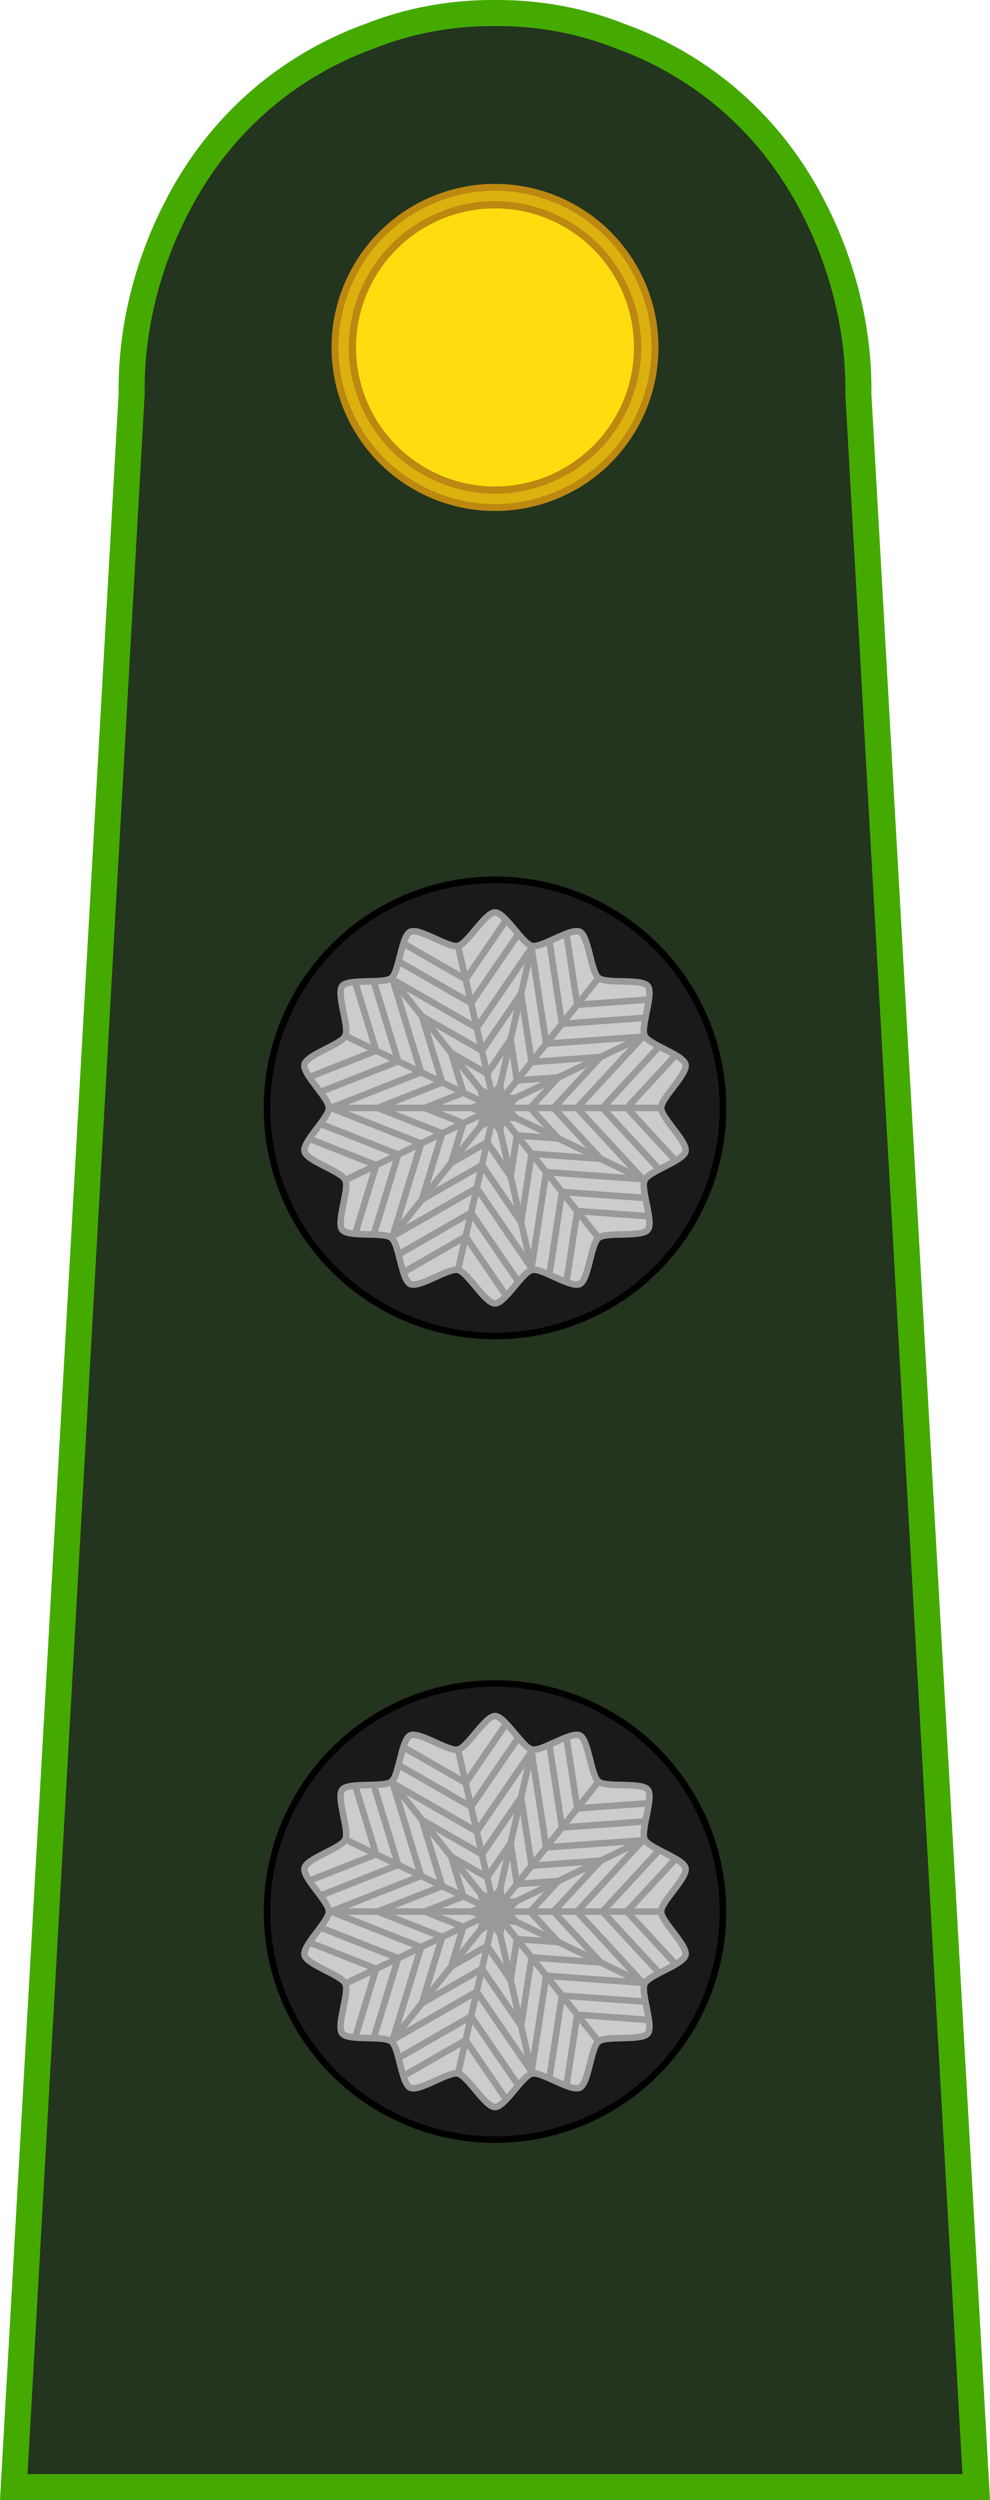 <?xml version="1.0" encoding="UTF-8" standalone="no"?>
<svg
   xmlns:dc="http://purl.org/dc/elements/1.1/"
   xmlns:cc="http://creativecommons.org/ns#"
   xmlns:rdf="http://www.w3.org/1999/02/22-rdf-syntax-ns#"
   xmlns:svg="http://www.w3.org/2000/svg"
   xmlns="http://www.w3.org/2000/svg"
   xmlns:sodipodi="http://sodipodi.sourceforge.net/DTD/sodipodi-0.dtd"
   xmlns:inkscape="http://www.inkscape.org/namespaces/inkscape"
   version="1.1"
   viewBox="0 0 76.003 191.846"
   stroke-miterlimit="10"
   id="svg656"
   sodipodi:docname="Argentina-Army-OF-1b.svg"
   width="76.003"
   height="191.846"
   style="fill:none;stroke:none;stroke-linecap:square;stroke-miterlimit:10"
   inkscape:version="0.92.0 r15299">
  <defs
     id="defs660">
    <inkscape:path-effect
       effect="powerstroke"
       id="path-effect12685"
       is_visible="true"
       offset_points="0,0.77"
       sort_points="true"
       interpolator_type="CubicBezierJohan"
       interpolator_beta="0.2"
       start_linecap_type="zerowidth"
       linejoin_type="extrp_arc"
       miter_limit="4"
       end_linecap_type="zerowidth" />
    <inkscape:path-effect
       effect="powerstroke"
       id="path-effect12689"
       is_visible="true"
       offset_points="0,0.462"
       sort_points="true"
       interpolator_type="CubicBezierJohan"
       interpolator_beta="0.2"
       start_linecap_type="zerowidth"
       linejoin_type="extrp_arc"
       miter_limit="4"
       end_linecap_type="zerowidth" />
    <inkscape:path-effect
       effect="powerstroke"
       id="path-effect12693"
       is_visible="true"
       offset_points="2.5868481e-015,0.476"
       sort_points="true"
       interpolator_type="CubicBezierJohan"
       interpolator_beta="0.2"
       start_linecap_type="zerowidth"
       linejoin_type="extrp_arc"
       miter_limit="4"
       end_linecap_type="zerowidth" />
    <inkscape:path-effect
       effect="powerstroke"
       id="path-effect12697"
       is_visible="true"
       offset_points="0,0.476"
       sort_points="true"
       interpolator_type="CubicBezierJohan"
       interpolator_beta="0.2"
       start_linecap_type="zerowidth"
       linejoin_type="extrp_arc"
       miter_limit="4"
       end_linecap_type="zerowidth" />
    <inkscape:path-effect
       effect="powerstroke"
       id="path-effect12701"
       is_visible="true"
       offset_points="0,0.401"
       sort_points="true"
       interpolator_type="CubicBezierJohan"
       interpolator_beta="0.2"
       start_linecap_type="zerowidth"
       linejoin_type="extrp_arc"
       miter_limit="4"
       end_linecap_type="zerowidth" />
    <inkscape:path-effect
       effect="powerstroke"
       id="path-effect12705"
       is_visible="true"
       offset_points="0.004,0.325"
       sort_points="true"
       interpolator_type="CubicBezierJohan"
       interpolator_beta="0.2"
       start_linecap_type="zerowidth"
       linejoin_type="extrp_arc"
       miter_limit="4"
       end_linecap_type="zerowidth" />
    <inkscape:path-effect
       effect="powerstroke"
       id="path-effect12709"
       is_visible="true"
       offset_points="0,0.476"
       sort_points="true"
       interpolator_type="CubicBezierJohan"
       interpolator_beta="0.2"
       start_linecap_type="zerowidth"
       linejoin_type="extrp_arc"
       miter_limit="4"
       end_linecap_type="zerowidth" />
    <inkscape:path-effect
       effect="powerstroke"
       id="path-effect12713"
       is_visible="true"
       offset_points="0,0.476"
       sort_points="true"
       interpolator_type="CubicBezierJohan"
       interpolator_beta="0.2"
       start_linecap_type="zerowidth"
       linejoin_type="extrp_arc"
       miter_limit="4"
       end_linecap_type="zerowidth" />
    <inkscape:path-effect
       effect="powerstroke"
       id="path-effect12717"
       is_visible="true"
       offset_points="0,0.476"
       sort_points="true"
       interpolator_type="CubicBezierJohan"
       interpolator_beta="0.2"
       start_linecap_type="zerowidth"
       linejoin_type="extrp_arc"
       miter_limit="4"
       end_linecap_type="zerowidth" />
    <inkscape:path-effect
       effect="powerstroke"
       id="path-effect99258"
       is_visible="true"
       offset_points="0,0.77"
       sort_points="true"
       interpolator_type="CubicBezierJohan"
       interpolator_beta="0.2"
       start_linecap_type="zerowidth"
       linejoin_type="extrp_arc"
       miter_limit="4"
       end_linecap_type="zerowidth" />
    <inkscape:path-effect
       effect="powerstroke"
       id="path-effect99260"
       is_visible="true"
       offset_points="0,0.462"
       sort_points="true"
       interpolator_type="CubicBezierJohan"
       interpolator_beta="0.2"
       start_linecap_type="zerowidth"
       linejoin_type="extrp_arc"
       miter_limit="4"
       end_linecap_type="zerowidth" />
    <inkscape:path-effect
       effect="powerstroke"
       id="path-effect99262"
       is_visible="true"
       offset_points="2.5868481e-015,0.476"
       sort_points="true"
       interpolator_type="CubicBezierJohan"
       interpolator_beta="0.2"
       start_linecap_type="zerowidth"
       linejoin_type="extrp_arc"
       miter_limit="4"
       end_linecap_type="zerowidth" />
    <inkscape:path-effect
       effect="powerstroke"
       id="path-effect99264"
       is_visible="true"
       offset_points="0,0.476"
       sort_points="true"
       interpolator_type="CubicBezierJohan"
       interpolator_beta="0.2"
       start_linecap_type="zerowidth"
       linejoin_type="extrp_arc"
       miter_limit="4"
       end_linecap_type="zerowidth" />
    <inkscape:path-effect
       effect="powerstroke"
       id="path-effect99266"
       is_visible="true"
       offset_points="0,0.401"
       sort_points="true"
       interpolator_type="CubicBezierJohan"
       interpolator_beta="0.2"
       start_linecap_type="zerowidth"
       linejoin_type="extrp_arc"
       miter_limit="4"
       end_linecap_type="zerowidth" />
    <inkscape:path-effect
       effect="powerstroke"
       id="path-effect99268"
       is_visible="true"
       offset_points="0.004,0.325"
       sort_points="true"
       interpolator_type="CubicBezierJohan"
       interpolator_beta="0.2"
       start_linecap_type="zerowidth"
       linejoin_type="extrp_arc"
       miter_limit="4"
       end_linecap_type="zerowidth" />
    <inkscape:path-effect
       effect="powerstroke"
       id="path-effect99270"
       is_visible="true"
       offset_points="0,0.476"
       sort_points="true"
       interpolator_type="CubicBezierJohan"
       interpolator_beta="0.2"
       start_linecap_type="zerowidth"
       linejoin_type="extrp_arc"
       miter_limit="4"
       end_linecap_type="zerowidth" />
    <inkscape:path-effect
       effect="powerstroke"
       id="path-effect99272"
       is_visible="true"
       offset_points="0,0.476"
       sort_points="true"
       interpolator_type="CubicBezierJohan"
       interpolator_beta="0.2"
       start_linecap_type="zerowidth"
       linejoin_type="extrp_arc"
       miter_limit="4"
       end_linecap_type="zerowidth" />
    <inkscape:path-effect
       effect="powerstroke"
       id="path-effect99274"
       is_visible="true"
       offset_points="0,0.476"
       sort_points="true"
       interpolator_type="CubicBezierJohan"
       interpolator_beta="0.2"
       start_linecap_type="zerowidth"
       linejoin_type="extrp_arc"
       miter_limit="4"
       end_linecap_type="zerowidth" />
    <inkscape:path-effect
       effect="powerstroke"
       id="path-effect12685-1"
       is_visible="true"
       offset_points="0,0.77"
       sort_points="true"
       interpolator_type="CubicBezierJohan"
       interpolator_beta="0.2"
       start_linecap_type="zerowidth"
       linejoin_type="extrp_arc"
       miter_limit="4"
       end_linecap_type="zerowidth" />
    <inkscape:path-effect
       effect="powerstroke"
       id="path-effect12689-1"
       is_visible="true"
       offset_points="0,0.462"
       sort_points="true"
       interpolator_type="CubicBezierJohan"
       interpolator_beta="0.2"
       start_linecap_type="zerowidth"
       linejoin_type="extrp_arc"
       miter_limit="4"
       end_linecap_type="zerowidth" />
    <inkscape:path-effect
       effect="powerstroke"
       id="path-effect12693-6"
       is_visible="true"
       offset_points="2.5868481e-015,0.476"
       sort_points="true"
       interpolator_type="CubicBezierJohan"
       interpolator_beta="0.2"
       start_linecap_type="zerowidth"
       linejoin_type="extrp_arc"
       miter_limit="4"
       end_linecap_type="zerowidth" />
    <inkscape:path-effect
       effect="powerstroke"
       id="path-effect12697-4"
       is_visible="true"
       offset_points="0,0.476"
       sort_points="true"
       interpolator_type="CubicBezierJohan"
       interpolator_beta="0.2"
       start_linecap_type="zerowidth"
       linejoin_type="extrp_arc"
       miter_limit="4"
       end_linecap_type="zerowidth" />
    <inkscape:path-effect
       effect="powerstroke"
       id="path-effect12701-2"
       is_visible="true"
       offset_points="0,0.401"
       sort_points="true"
       interpolator_type="CubicBezierJohan"
       interpolator_beta="0.2"
       start_linecap_type="zerowidth"
       linejoin_type="extrp_arc"
       miter_limit="4"
       end_linecap_type="zerowidth" />
    <inkscape:path-effect
       effect="powerstroke"
       id="path-effect12705-0"
       is_visible="true"
       offset_points="0.004,0.325"
       sort_points="true"
       interpolator_type="CubicBezierJohan"
       interpolator_beta="0.2"
       start_linecap_type="zerowidth"
       linejoin_type="extrp_arc"
       miter_limit="4"
       end_linecap_type="zerowidth" />
    <inkscape:path-effect
       effect="powerstroke"
       id="path-effect12709-3"
       is_visible="true"
       offset_points="0,0.476"
       sort_points="true"
       interpolator_type="CubicBezierJohan"
       interpolator_beta="0.2"
       start_linecap_type="zerowidth"
       linejoin_type="extrp_arc"
       miter_limit="4"
       end_linecap_type="zerowidth" />
    <inkscape:path-effect
       effect="powerstroke"
       id="path-effect12713-2"
       is_visible="true"
       offset_points="0,0.476"
       sort_points="true"
       interpolator_type="CubicBezierJohan"
       interpolator_beta="0.2"
       start_linecap_type="zerowidth"
       linejoin_type="extrp_arc"
       miter_limit="4"
       end_linecap_type="zerowidth" />
    <inkscape:path-effect
       effect="powerstroke"
       id="path-effect12717-9"
       is_visible="true"
       offset_points="0,0.476"
       sort_points="true"
       interpolator_type="CubicBezierJohan"
       interpolator_beta="0.2"
       start_linecap_type="zerowidth"
       linejoin_type="extrp_arc"
       miter_limit="4"
       end_linecap_type="zerowidth" />
    <inkscape:path-effect
       effect="powerstroke"
       id="path-effect103823"
       is_visible="true"
       offset_points="0,0.77"
       sort_points="true"
       interpolator_type="CubicBezierJohan"
       interpolator_beta="0.2"
       start_linecap_type="zerowidth"
       linejoin_type="extrp_arc"
       miter_limit="4"
       end_linecap_type="zerowidth" />
    <inkscape:path-effect
       effect="powerstroke"
       id="path-effect103825"
       is_visible="true"
       offset_points="0,0.462"
       sort_points="true"
       interpolator_type="CubicBezierJohan"
       interpolator_beta="0.2"
       start_linecap_type="zerowidth"
       linejoin_type="extrp_arc"
       miter_limit="4"
       end_linecap_type="zerowidth" />
    <inkscape:path-effect
       effect="powerstroke"
       id="path-effect103827"
       is_visible="true"
       offset_points="2.5868481e-015,0.476"
       sort_points="true"
       interpolator_type="CubicBezierJohan"
       interpolator_beta="0.2"
       start_linecap_type="zerowidth"
       linejoin_type="extrp_arc"
       miter_limit="4"
       end_linecap_type="zerowidth" />
    <inkscape:path-effect
       effect="powerstroke"
       id="path-effect103829"
       is_visible="true"
       offset_points="0,0.476"
       sort_points="true"
       interpolator_type="CubicBezierJohan"
       interpolator_beta="0.2"
       start_linecap_type="zerowidth"
       linejoin_type="extrp_arc"
       miter_limit="4"
       end_linecap_type="zerowidth" />
    <inkscape:path-effect
       effect="powerstroke"
       id="path-effect103831"
       is_visible="true"
       offset_points="0,0.401"
       sort_points="true"
       interpolator_type="CubicBezierJohan"
       interpolator_beta="0.2"
       start_linecap_type="zerowidth"
       linejoin_type="extrp_arc"
       miter_limit="4"
       end_linecap_type="zerowidth" />
    <inkscape:path-effect
       effect="powerstroke"
       id="path-effect103833"
       is_visible="true"
       offset_points="0.004,0.325"
       sort_points="true"
       interpolator_type="CubicBezierJohan"
       interpolator_beta="0.2"
       start_linecap_type="zerowidth"
       linejoin_type="extrp_arc"
       miter_limit="4"
       end_linecap_type="zerowidth" />
    <inkscape:path-effect
       effect="powerstroke"
       id="path-effect103835"
       is_visible="true"
       offset_points="0,0.476"
       sort_points="true"
       interpolator_type="CubicBezierJohan"
       interpolator_beta="0.2"
       start_linecap_type="zerowidth"
       linejoin_type="extrp_arc"
       miter_limit="4"
       end_linecap_type="zerowidth" />
    <inkscape:path-effect
       effect="powerstroke"
       id="path-effect103837"
       is_visible="true"
       offset_points="0,0.476"
       sort_points="true"
       interpolator_type="CubicBezierJohan"
       interpolator_beta="0.2"
       start_linecap_type="zerowidth"
       linejoin_type="extrp_arc"
       miter_limit="4"
       end_linecap_type="zerowidth" />
    <inkscape:path-effect
       effect="powerstroke"
       id="path-effect103839"
       is_visible="true"
       offset_points="0,0.476"
       sort_points="true"
       interpolator_type="CubicBezierJohan"
       interpolator_beta="0.2"
       start_linecap_type="zerowidth"
       linejoin_type="extrp_arc"
       miter_limit="4"
       end_linecap_type="zerowidth" />
    <inkscape:path-effect
       effect="powerstroke"
       id="path-effect12685-5"
       is_visible="true"
       offset_points="0,0.77"
       sort_points="true"
       interpolator_type="CubicBezierJohan"
       interpolator_beta="0.2"
       start_linecap_type="zerowidth"
       linejoin_type="extrp_arc"
       miter_limit="4"
       end_linecap_type="zerowidth" />
    <inkscape:path-effect
       effect="powerstroke"
       id="path-effect12689-8"
       is_visible="true"
       offset_points="0,0.462"
       sort_points="true"
       interpolator_type="CubicBezierJohan"
       interpolator_beta="0.2"
       start_linecap_type="zerowidth"
       linejoin_type="extrp_arc"
       miter_limit="4"
       end_linecap_type="zerowidth" />
    <inkscape:path-effect
       effect="powerstroke"
       id="path-effect12693-9"
       is_visible="true"
       offset_points="2.5868481e-015,0.476"
       sort_points="true"
       interpolator_type="CubicBezierJohan"
       interpolator_beta="0.2"
       start_linecap_type="zerowidth"
       linejoin_type="extrp_arc"
       miter_limit="4"
       end_linecap_type="zerowidth" />
    <inkscape:path-effect
       effect="powerstroke"
       id="path-effect12697-9"
       is_visible="true"
       offset_points="0,0.476"
       sort_points="true"
       interpolator_type="CubicBezierJohan"
       interpolator_beta="0.2"
       start_linecap_type="zerowidth"
       linejoin_type="extrp_arc"
       miter_limit="4"
       end_linecap_type="zerowidth" />
    <inkscape:path-effect
       effect="powerstroke"
       id="path-effect12701-0"
       is_visible="true"
       offset_points="0,0.401"
       sort_points="true"
       interpolator_type="CubicBezierJohan"
       interpolator_beta="0.2"
       start_linecap_type="zerowidth"
       linejoin_type="extrp_arc"
       miter_limit="4"
       end_linecap_type="zerowidth" />
    <inkscape:path-effect
       effect="powerstroke"
       id="path-effect12705-1"
       is_visible="true"
       offset_points="0.004,0.325"
       sort_points="true"
       interpolator_type="CubicBezierJohan"
       interpolator_beta="0.2"
       start_linecap_type="zerowidth"
       linejoin_type="extrp_arc"
       miter_limit="4"
       end_linecap_type="zerowidth" />
    <inkscape:path-effect
       effect="powerstroke"
       id="path-effect12709-5"
       is_visible="true"
       offset_points="0,0.476"
       sort_points="true"
       interpolator_type="CubicBezierJohan"
       interpolator_beta="0.2"
       start_linecap_type="zerowidth"
       linejoin_type="extrp_arc"
       miter_limit="4"
       end_linecap_type="zerowidth" />
    <inkscape:path-effect
       effect="powerstroke"
       id="path-effect12713-7"
       is_visible="true"
       offset_points="0,0.476"
       sort_points="true"
       interpolator_type="CubicBezierJohan"
       interpolator_beta="0.2"
       start_linecap_type="zerowidth"
       linejoin_type="extrp_arc"
       miter_limit="4"
       end_linecap_type="zerowidth" />
    <inkscape:path-effect
       effect="powerstroke"
       id="path-effect12717-1"
       is_visible="true"
       offset_points="0,0.476"
       sort_points="true"
       interpolator_type="CubicBezierJohan"
       interpolator_beta="0.2"
       start_linecap_type="zerowidth"
       linejoin_type="extrp_arc"
       miter_limit="4"
       end_linecap_type="zerowidth" />
    <inkscape:path-effect
       effect="powerstroke"
       id="path-effect111720"
       is_visible="true"
       offset_points="0,0.77"
       sort_points="true"
       interpolator_type="CubicBezierJohan"
       interpolator_beta="0.2"
       start_linecap_type="zerowidth"
       linejoin_type="extrp_arc"
       miter_limit="4"
       end_linecap_type="zerowidth" />
    <inkscape:path-effect
       effect="powerstroke"
       id="path-effect111722"
       is_visible="true"
       offset_points="0,0.462"
       sort_points="true"
       interpolator_type="CubicBezierJohan"
       interpolator_beta="0.2"
       start_linecap_type="zerowidth"
       linejoin_type="extrp_arc"
       miter_limit="4"
       end_linecap_type="zerowidth" />
    <inkscape:path-effect
       effect="powerstroke"
       id="path-effect111724"
       is_visible="true"
       offset_points="2.5868481e-015,0.476"
       sort_points="true"
       interpolator_type="CubicBezierJohan"
       interpolator_beta="0.2"
       start_linecap_type="zerowidth"
       linejoin_type="extrp_arc"
       miter_limit="4"
       end_linecap_type="zerowidth" />
    <inkscape:path-effect
       effect="powerstroke"
       id="path-effect111726"
       is_visible="true"
       offset_points="0,0.476"
       sort_points="true"
       interpolator_type="CubicBezierJohan"
       interpolator_beta="0.2"
       start_linecap_type="zerowidth"
       linejoin_type="extrp_arc"
       miter_limit="4"
       end_linecap_type="zerowidth" />
    <inkscape:path-effect
       effect="powerstroke"
       id="path-effect111728"
       is_visible="true"
       offset_points="0,0.401"
       sort_points="true"
       interpolator_type="CubicBezierJohan"
       interpolator_beta="0.2"
       start_linecap_type="zerowidth"
       linejoin_type="extrp_arc"
       miter_limit="4"
       end_linecap_type="zerowidth" />
    <inkscape:path-effect
       effect="powerstroke"
       id="path-effect111730"
       is_visible="true"
       offset_points="0.004,0.325"
       sort_points="true"
       interpolator_type="CubicBezierJohan"
       interpolator_beta="0.2"
       start_linecap_type="zerowidth"
       linejoin_type="extrp_arc"
       miter_limit="4"
       end_linecap_type="zerowidth" />
    <inkscape:path-effect
       effect="powerstroke"
       id="path-effect111732"
       is_visible="true"
       offset_points="0,0.476"
       sort_points="true"
       interpolator_type="CubicBezierJohan"
       interpolator_beta="0.2"
       start_linecap_type="zerowidth"
       linejoin_type="extrp_arc"
       miter_limit="4"
       end_linecap_type="zerowidth" />
    <inkscape:path-effect
       effect="powerstroke"
       id="path-effect111734"
       is_visible="true"
       offset_points="0,0.476"
       sort_points="true"
       interpolator_type="CubicBezierJohan"
       interpolator_beta="0.2"
       start_linecap_type="zerowidth"
       linejoin_type="extrp_arc"
       miter_limit="4"
       end_linecap_type="zerowidth" />
    <inkscape:path-effect
       effect="powerstroke"
       id="path-effect111736"
       is_visible="true"
       offset_points="0,0.476"
       sort_points="true"
       interpolator_type="CubicBezierJohan"
       interpolator_beta="0.2"
       start_linecap_type="zerowidth"
       linejoin_type="extrp_arc"
       miter_limit="4"
       end_linecap_type="zerowidth" />
    <inkscape:path-effect
       effect="powerstroke"
       id="path-effect12685-0"
       is_visible="true"
       offset_points="0,0.77"
       sort_points="true"
       interpolator_type="CubicBezierJohan"
       interpolator_beta="0.2"
       start_linecap_type="zerowidth"
       linejoin_type="extrp_arc"
       miter_limit="4"
       end_linecap_type="zerowidth" />
    <inkscape:path-effect
       effect="powerstroke"
       id="path-effect12689-9"
       is_visible="true"
       offset_points="0,0.462"
       sort_points="true"
       interpolator_type="CubicBezierJohan"
       interpolator_beta="0.2"
       start_linecap_type="zerowidth"
       linejoin_type="extrp_arc"
       miter_limit="4"
       end_linecap_type="zerowidth" />
    <inkscape:path-effect
       effect="powerstroke"
       id="path-effect12693-4"
       is_visible="true"
       offset_points="2.5868481e-015,0.476"
       sort_points="true"
       interpolator_type="CubicBezierJohan"
       interpolator_beta="0.2"
       start_linecap_type="zerowidth"
       linejoin_type="extrp_arc"
       miter_limit="4"
       end_linecap_type="zerowidth" />
    <inkscape:path-effect
       effect="powerstroke"
       id="path-effect12697-40"
       is_visible="true"
       offset_points="0,0.476"
       sort_points="true"
       interpolator_type="CubicBezierJohan"
       interpolator_beta="0.2"
       start_linecap_type="zerowidth"
       linejoin_type="extrp_arc"
       miter_limit="4"
       end_linecap_type="zerowidth" />
    <inkscape:path-effect
       effect="powerstroke"
       id="path-effect12701-08"
       is_visible="true"
       offset_points="0,0.401"
       sort_points="true"
       interpolator_type="CubicBezierJohan"
       interpolator_beta="0.2"
       start_linecap_type="zerowidth"
       linejoin_type="extrp_arc"
       miter_limit="4"
       end_linecap_type="zerowidth" />
    <inkscape:path-effect
       effect="powerstroke"
       id="path-effect12705-2"
       is_visible="true"
       offset_points="0.004,0.325"
       sort_points="true"
       interpolator_type="CubicBezierJohan"
       interpolator_beta="0.2"
       start_linecap_type="zerowidth"
       linejoin_type="extrp_arc"
       miter_limit="4"
       end_linecap_type="zerowidth" />
    <inkscape:path-effect
       effect="powerstroke"
       id="path-effect12709-8"
       is_visible="true"
       offset_points="0,0.476"
       sort_points="true"
       interpolator_type="CubicBezierJohan"
       interpolator_beta="0.2"
       start_linecap_type="zerowidth"
       linejoin_type="extrp_arc"
       miter_limit="4"
       end_linecap_type="zerowidth" />
    <inkscape:path-effect
       effect="powerstroke"
       id="path-effect12713-0"
       is_visible="true"
       offset_points="0,0.476"
       sort_points="true"
       interpolator_type="CubicBezierJohan"
       interpolator_beta="0.2"
       start_linecap_type="zerowidth"
       linejoin_type="extrp_arc"
       miter_limit="4"
       end_linecap_type="zerowidth" />
    <inkscape:path-effect
       effect="powerstroke"
       id="path-effect12717-7"
       is_visible="true"
       offset_points="0,0.476"
       sort_points="true"
       interpolator_type="CubicBezierJohan"
       interpolator_beta="0.2"
       start_linecap_type="zerowidth"
       linejoin_type="extrp_arc"
       miter_limit="4"
       end_linecap_type="zerowidth" />
    <inkscape:path-effect
       effect="powerstroke"
       id="path-effect99258-3"
       is_visible="true"
       offset_points="0,0.77"
       sort_points="true"
       interpolator_type="CubicBezierJohan"
       interpolator_beta="0.2"
       start_linecap_type="zerowidth"
       linejoin_type="extrp_arc"
       miter_limit="4"
       end_linecap_type="zerowidth" />
    <inkscape:path-effect
       effect="powerstroke"
       id="path-effect99260-3"
       is_visible="true"
       offset_points="0,0.462"
       sort_points="true"
       interpolator_type="CubicBezierJohan"
       interpolator_beta="0.2"
       start_linecap_type="zerowidth"
       linejoin_type="extrp_arc"
       miter_limit="4"
       end_linecap_type="zerowidth" />
    <inkscape:path-effect
       effect="powerstroke"
       id="path-effect99262-3"
       is_visible="true"
       offset_points="2.5868481e-015,0.476"
       sort_points="true"
       interpolator_type="CubicBezierJohan"
       interpolator_beta="0.2"
       start_linecap_type="zerowidth"
       linejoin_type="extrp_arc"
       miter_limit="4"
       end_linecap_type="zerowidth" />
    <inkscape:path-effect
       effect="powerstroke"
       id="path-effect99264-7"
       is_visible="true"
       offset_points="0,0.476"
       sort_points="true"
       interpolator_type="CubicBezierJohan"
       interpolator_beta="0.2"
       start_linecap_type="zerowidth"
       linejoin_type="extrp_arc"
       miter_limit="4"
       end_linecap_type="zerowidth" />
    <inkscape:path-effect
       effect="powerstroke"
       id="path-effect99266-2"
       is_visible="true"
       offset_points="0,0.401"
       sort_points="true"
       interpolator_type="CubicBezierJohan"
       interpolator_beta="0.2"
       start_linecap_type="zerowidth"
       linejoin_type="extrp_arc"
       miter_limit="4"
       end_linecap_type="zerowidth" />
    <inkscape:path-effect
       effect="powerstroke"
       id="path-effect99268-8"
       is_visible="true"
       offset_points="0.004,0.325"
       sort_points="true"
       interpolator_type="CubicBezierJohan"
       interpolator_beta="0.2"
       start_linecap_type="zerowidth"
       linejoin_type="extrp_arc"
       miter_limit="4"
       end_linecap_type="zerowidth" />
    <inkscape:path-effect
       effect="powerstroke"
       id="path-effect99270-8"
       is_visible="true"
       offset_points="0,0.476"
       sort_points="true"
       interpolator_type="CubicBezierJohan"
       interpolator_beta="0.2"
       start_linecap_type="zerowidth"
       linejoin_type="extrp_arc"
       miter_limit="4"
       end_linecap_type="zerowidth" />
    <inkscape:path-effect
       effect="powerstroke"
       id="path-effect99272-4"
       is_visible="true"
       offset_points="0,0.476"
       sort_points="true"
       interpolator_type="CubicBezierJohan"
       interpolator_beta="0.2"
       start_linecap_type="zerowidth"
       linejoin_type="extrp_arc"
       miter_limit="4"
       end_linecap_type="zerowidth" />
    <inkscape:path-effect
       effect="powerstroke"
       id="path-effect99274-8"
       is_visible="true"
       offset_points="0,0.476"
       sort_points="true"
       interpolator_type="CubicBezierJohan"
       interpolator_beta="0.2"
       start_linecap_type="zerowidth"
       linejoin_type="extrp_arc"
       miter_limit="4"
       end_linecap_type="zerowidth" />
    <inkscape:path-effect
       effect="powerstroke"
       id="path-effect12685-1-8"
       is_visible="true"
       offset_points="0,0.77"
       sort_points="true"
       interpolator_type="CubicBezierJohan"
       interpolator_beta="0.2"
       start_linecap_type="zerowidth"
       linejoin_type="extrp_arc"
       miter_limit="4"
       end_linecap_type="zerowidth" />
    <inkscape:path-effect
       effect="powerstroke"
       id="path-effect12689-1-9"
       is_visible="true"
       offset_points="0,0.462"
       sort_points="true"
       interpolator_type="CubicBezierJohan"
       interpolator_beta="0.2"
       start_linecap_type="zerowidth"
       linejoin_type="extrp_arc"
       miter_limit="4"
       end_linecap_type="zerowidth" />
    <inkscape:path-effect
       effect="powerstroke"
       id="path-effect12693-6-3"
       is_visible="true"
       offset_points="2.5868481e-015,0.476"
       sort_points="true"
       interpolator_type="CubicBezierJohan"
       interpolator_beta="0.2"
       start_linecap_type="zerowidth"
       linejoin_type="extrp_arc"
       miter_limit="4"
       end_linecap_type="zerowidth" />
    <inkscape:path-effect
       effect="powerstroke"
       id="path-effect12697-4-1"
       is_visible="true"
       offset_points="0,0.476"
       sort_points="true"
       interpolator_type="CubicBezierJohan"
       interpolator_beta="0.2"
       start_linecap_type="zerowidth"
       linejoin_type="extrp_arc"
       miter_limit="4"
       end_linecap_type="zerowidth" />
    <inkscape:path-effect
       effect="powerstroke"
       id="path-effect12701-2-9"
       is_visible="true"
       offset_points="0,0.401"
       sort_points="true"
       interpolator_type="CubicBezierJohan"
       interpolator_beta="0.2"
       start_linecap_type="zerowidth"
       linejoin_type="extrp_arc"
       miter_limit="4"
       end_linecap_type="zerowidth" />
    <inkscape:path-effect
       effect="powerstroke"
       id="path-effect12705-0-0"
       is_visible="true"
       offset_points="0.004,0.325"
       sort_points="true"
       interpolator_type="CubicBezierJohan"
       interpolator_beta="0.2"
       start_linecap_type="zerowidth"
       linejoin_type="extrp_arc"
       miter_limit="4"
       end_linecap_type="zerowidth" />
    <inkscape:path-effect
       effect="powerstroke"
       id="path-effect12709-3-4"
       is_visible="true"
       offset_points="0,0.476"
       sort_points="true"
       interpolator_type="CubicBezierJohan"
       interpolator_beta="0.2"
       start_linecap_type="zerowidth"
       linejoin_type="extrp_arc"
       miter_limit="4"
       end_linecap_type="zerowidth" />
    <inkscape:path-effect
       effect="powerstroke"
       id="path-effect12713-2-3"
       is_visible="true"
       offset_points="0,0.476"
       sort_points="true"
       interpolator_type="CubicBezierJohan"
       interpolator_beta="0.2"
       start_linecap_type="zerowidth"
       linejoin_type="extrp_arc"
       miter_limit="4"
       end_linecap_type="zerowidth" />
    <inkscape:path-effect
       effect="powerstroke"
       id="path-effect12717-9-5"
       is_visible="true"
       offset_points="0,0.476"
       sort_points="true"
       interpolator_type="CubicBezierJohan"
       interpolator_beta="0.2"
       start_linecap_type="zerowidth"
       linejoin_type="extrp_arc"
       miter_limit="4"
       end_linecap_type="zerowidth" />
    <inkscape:path-effect
       effect="powerstroke"
       id="path-effect103823-4"
       is_visible="true"
       offset_points="0,0.77"
       sort_points="true"
       interpolator_type="CubicBezierJohan"
       interpolator_beta="0.2"
       start_linecap_type="zerowidth"
       linejoin_type="extrp_arc"
       miter_limit="4"
       end_linecap_type="zerowidth" />
    <inkscape:path-effect
       effect="powerstroke"
       id="path-effect103825-9"
       is_visible="true"
       offset_points="0,0.462"
       sort_points="true"
       interpolator_type="CubicBezierJohan"
       interpolator_beta="0.2"
       start_linecap_type="zerowidth"
       linejoin_type="extrp_arc"
       miter_limit="4"
       end_linecap_type="zerowidth" />
    <inkscape:path-effect
       effect="powerstroke"
       id="path-effect103827-5"
       is_visible="true"
       offset_points="2.5868481e-015,0.476"
       sort_points="true"
       interpolator_type="CubicBezierJohan"
       interpolator_beta="0.2"
       start_linecap_type="zerowidth"
       linejoin_type="extrp_arc"
       miter_limit="4"
       end_linecap_type="zerowidth" />
    <inkscape:path-effect
       effect="powerstroke"
       id="path-effect103829-7"
       is_visible="true"
       offset_points="0,0.476"
       sort_points="true"
       interpolator_type="CubicBezierJohan"
       interpolator_beta="0.2"
       start_linecap_type="zerowidth"
       linejoin_type="extrp_arc"
       miter_limit="4"
       end_linecap_type="zerowidth" />
    <inkscape:path-effect
       effect="powerstroke"
       id="path-effect103831-5"
       is_visible="true"
       offset_points="0,0.401"
       sort_points="true"
       interpolator_type="CubicBezierJohan"
       interpolator_beta="0.2"
       start_linecap_type="zerowidth"
       linejoin_type="extrp_arc"
       miter_limit="4"
       end_linecap_type="zerowidth" />
    <inkscape:path-effect
       effect="powerstroke"
       id="path-effect103833-0"
       is_visible="true"
       offset_points="0.004,0.325"
       sort_points="true"
       interpolator_type="CubicBezierJohan"
       interpolator_beta="0.2"
       start_linecap_type="zerowidth"
       linejoin_type="extrp_arc"
       miter_limit="4"
       end_linecap_type="zerowidth" />
    <inkscape:path-effect
       effect="powerstroke"
       id="path-effect103835-4"
       is_visible="true"
       offset_points="0,0.476"
       sort_points="true"
       interpolator_type="CubicBezierJohan"
       interpolator_beta="0.2"
       start_linecap_type="zerowidth"
       linejoin_type="extrp_arc"
       miter_limit="4"
       end_linecap_type="zerowidth" />
    <inkscape:path-effect
       effect="powerstroke"
       id="path-effect103837-9"
       is_visible="true"
       offset_points="0,0.476"
       sort_points="true"
       interpolator_type="CubicBezierJohan"
       interpolator_beta="0.2"
       start_linecap_type="zerowidth"
       linejoin_type="extrp_arc"
       miter_limit="4"
       end_linecap_type="zerowidth" />
    <inkscape:path-effect
       effect="powerstroke"
       id="path-effect103839-3"
       is_visible="true"
       offset_points="0,0.476"
       sort_points="true"
       interpolator_type="CubicBezierJohan"
       interpolator_beta="0.2"
       start_linecap_type="zerowidth"
       linejoin_type="extrp_arc"
       miter_limit="4"
       end_linecap_type="zerowidth" />
    <inkscape:path-effect
       effect="powerstroke"
       id="path-effect12685-5-2"
       is_visible="true"
       offset_points="0,0.77"
       sort_points="true"
       interpolator_type="CubicBezierJohan"
       interpolator_beta="0.2"
       start_linecap_type="zerowidth"
       linejoin_type="extrp_arc"
       miter_limit="4"
       end_linecap_type="zerowidth" />
    <inkscape:path-effect
       effect="powerstroke"
       id="path-effect12689-8-3"
       is_visible="true"
       offset_points="0,0.462"
       sort_points="true"
       interpolator_type="CubicBezierJohan"
       interpolator_beta="0.2"
       start_linecap_type="zerowidth"
       linejoin_type="extrp_arc"
       miter_limit="4"
       end_linecap_type="zerowidth" />
    <inkscape:path-effect
       effect="powerstroke"
       id="path-effect12693-9-0"
       is_visible="true"
       offset_points="2.5868481e-015,0.476"
       sort_points="true"
       interpolator_type="CubicBezierJohan"
       interpolator_beta="0.2"
       start_linecap_type="zerowidth"
       linejoin_type="extrp_arc"
       miter_limit="4"
       end_linecap_type="zerowidth" />
    <inkscape:path-effect
       effect="powerstroke"
       id="path-effect12697-9-1"
       is_visible="true"
       offset_points="0,0.476"
       sort_points="true"
       interpolator_type="CubicBezierJohan"
       interpolator_beta="0.2"
       start_linecap_type="zerowidth"
       linejoin_type="extrp_arc"
       miter_limit="4"
       end_linecap_type="zerowidth" />
    <inkscape:path-effect
       effect="powerstroke"
       id="path-effect12701-0-5"
       is_visible="true"
       offset_points="0,0.401"
       sort_points="true"
       interpolator_type="CubicBezierJohan"
       interpolator_beta="0.2"
       start_linecap_type="zerowidth"
       linejoin_type="extrp_arc"
       miter_limit="4"
       end_linecap_type="zerowidth" />
    <inkscape:path-effect
       effect="powerstroke"
       id="path-effect12705-1-3"
       is_visible="true"
       offset_points="0.004,0.325"
       sort_points="true"
       interpolator_type="CubicBezierJohan"
       interpolator_beta="0.2"
       start_linecap_type="zerowidth"
       linejoin_type="extrp_arc"
       miter_limit="4"
       end_linecap_type="zerowidth" />
    <inkscape:path-effect
       effect="powerstroke"
       id="path-effect12709-5-2"
       is_visible="true"
       offset_points="0,0.476"
       sort_points="true"
       interpolator_type="CubicBezierJohan"
       interpolator_beta="0.2"
       start_linecap_type="zerowidth"
       linejoin_type="extrp_arc"
       miter_limit="4"
       end_linecap_type="zerowidth" />
    <inkscape:path-effect
       effect="powerstroke"
       id="path-effect12713-7-9"
       is_visible="true"
       offset_points="0,0.476"
       sort_points="true"
       interpolator_type="CubicBezierJohan"
       interpolator_beta="0.2"
       start_linecap_type="zerowidth"
       linejoin_type="extrp_arc"
       miter_limit="4"
       end_linecap_type="zerowidth" />
    <inkscape:path-effect
       effect="powerstroke"
       id="path-effect12717-1-3"
       is_visible="true"
       offset_points="0,0.476"
       sort_points="true"
       interpolator_type="CubicBezierJohan"
       interpolator_beta="0.2"
       start_linecap_type="zerowidth"
       linejoin_type="extrp_arc"
       miter_limit="4"
       end_linecap_type="zerowidth" />
    <inkscape:path-effect
       effect="powerstroke"
       id="path-effect111720-8"
       is_visible="true"
       offset_points="0,0.77"
       sort_points="true"
       interpolator_type="CubicBezierJohan"
       interpolator_beta="0.2"
       start_linecap_type="zerowidth"
       linejoin_type="extrp_arc"
       miter_limit="4"
       end_linecap_type="zerowidth" />
    <inkscape:path-effect
       effect="powerstroke"
       id="path-effect111722-9"
       is_visible="true"
       offset_points="0,0.462"
       sort_points="true"
       interpolator_type="CubicBezierJohan"
       interpolator_beta="0.2"
       start_linecap_type="zerowidth"
       linejoin_type="extrp_arc"
       miter_limit="4"
       end_linecap_type="zerowidth" />
    <inkscape:path-effect
       effect="powerstroke"
       id="path-effect111724-5"
       is_visible="true"
       offset_points="2.5868481e-015,0.476"
       sort_points="true"
       interpolator_type="CubicBezierJohan"
       interpolator_beta="0.2"
       start_linecap_type="zerowidth"
       linejoin_type="extrp_arc"
       miter_limit="4"
       end_linecap_type="zerowidth" />
    <inkscape:path-effect
       effect="powerstroke"
       id="path-effect111726-6"
       is_visible="true"
       offset_points="0,0.476"
       sort_points="true"
       interpolator_type="CubicBezierJohan"
       interpolator_beta="0.2"
       start_linecap_type="zerowidth"
       linejoin_type="extrp_arc"
       miter_limit="4"
       end_linecap_type="zerowidth" />
    <inkscape:path-effect
       effect="powerstroke"
       id="path-effect111728-9"
       is_visible="true"
       offset_points="0,0.401"
       sort_points="true"
       interpolator_type="CubicBezierJohan"
       interpolator_beta="0.2"
       start_linecap_type="zerowidth"
       linejoin_type="extrp_arc"
       miter_limit="4"
       end_linecap_type="zerowidth" />
    <inkscape:path-effect
       effect="powerstroke"
       id="path-effect111730-5"
       is_visible="true"
       offset_points="0.004,0.325"
       sort_points="true"
       interpolator_type="CubicBezierJohan"
       interpolator_beta="0.2"
       start_linecap_type="zerowidth"
       linejoin_type="extrp_arc"
       miter_limit="4"
       end_linecap_type="zerowidth" />
    <inkscape:path-effect
       effect="powerstroke"
       id="path-effect111732-3"
       is_visible="true"
       offset_points="0,0.476"
       sort_points="true"
       interpolator_type="CubicBezierJohan"
       interpolator_beta="0.2"
       start_linecap_type="zerowidth"
       linejoin_type="extrp_arc"
       miter_limit="4"
       end_linecap_type="zerowidth" />
    <inkscape:path-effect
       effect="powerstroke"
       id="path-effect111734-8"
       is_visible="true"
       offset_points="0,0.476"
       sort_points="true"
       interpolator_type="CubicBezierJohan"
       interpolator_beta="0.2"
       start_linecap_type="zerowidth"
       linejoin_type="extrp_arc"
       miter_limit="4"
       end_linecap_type="zerowidth" />
    <inkscape:path-effect
       effect="powerstroke"
       id="path-effect111736-1"
       is_visible="true"
       offset_points="0,0.476"
       sort_points="true"
       interpolator_type="CubicBezierJohan"
       interpolator_beta="0.2"
       start_linecap_type="zerowidth"
       linejoin_type="extrp_arc"
       miter_limit="4"
       end_linecap_type="zerowidth" />
    <linearGradient
       id="linearGradient11276">
      <stop
         id="stop11278"
         offset="0"
         style="stop-color:#c99e4e;stop-opacity:1" />
      <stop
         style="stop-color:#f8da8a;stop-opacity:1"
         offset="0.5"
         id="stop11280" />
      <stop
         id="stop11282"
         offset="1"
         style="stop-color:#cfa555;stop-opacity:1" />
    </linearGradient>
    <linearGradient
       y2="410.023"
       x2="397.753"
       y1="510.481"
       x1="274.913"
       gradientUnits="userSpaceOnUse"
       id="linearGradient12721">
      <stop
         id="stop12731"
         style="stop-color:#C99E4E"
         offset="0.131" />
      <stop
         id="stop12729"
         style="stop-color:#DFBA68"
         offset="0.29" />
      <stop
         id="stop12727"
         style="stop-color:#F2D180"
         offset="0.49" />
      <stop
         id="stop12725"
         style="stop-color:#FCE090"
         offset="0.832" />
      <stop
         id="stop12723"
         style="stop-color:#FFE595"
         offset="1" />
    </linearGradient>
    <linearGradient
       id="linearGradient7731">
      <stop
         id="stop7737"
         offset="0"
         style="stop-color:#cfa555;stop-opacity:1" />
      <stop
         style="stop-color:#f8da8a;stop-opacity:1"
         offset="0.5"
         id="stop7735" />
      <stop
         id="stop7733"
         offset="1"
         style="stop-color:#c99e4e;stop-opacity:1" />
    </linearGradient>
    <linearGradient
       id="linearGradient4116">
      <stop
         id="stop4118"
         offset="0"
         style="stop-color: rgb(0, 0, 0); stop-opacity: 1;" />
      <stop
         id="stop4124"
         offset="0.5"
         style="stop-color: rgb(255, 255, 255); stop-opacity: 1;" />
      <stop
         id="stop4120"
         offset="1"
         style="stop-color: rgb(0, 0, 0); stop-opacity: 1;" />
    </linearGradient>
    <clipPath
       clipPathUnits="userSpaceOnUse"
       id="clipPath5493">
      <path
         transform="translate(331.615,-19.81)"
         d="m -231.046,77.003 2.837,2.57 3.671,-1.084 1.441,3.546 3.778,0.616 -0.24,3.82 3.137,2.194 -1.874,3.338 1.874,3.338 -3.137,2.194 0.24,3.82 -3.778,0.616 -1.441,3.546 -3.671,-1.084 -2.837,2.57 -2.837,-2.57 -3.671,1.084 -1.441,-3.546 -3.778,-0.616 0.24,-3.82 -3.137,-2.194 1.874,-3.338 -1.874,-3.338 3.137,-2.194 -0.24,-3.82 3.778,-0.616 1.441,-3.546 3.671,1.084 z"
         inkscape:randomized="-8.67362e-019"
         inkscape:rounded="0"
         inkscape:flatsided="false"
         sodipodi:arg2="-1.3463968"
         sodipodi:arg1="-1.5707963"
         sodipodi:r2="12.75"
         sodipodi:r1="15"
         sodipodi:cy="92.002571"
         sodipodi:cx="-231.04625"
         sodipodi:sides="14"
         id="path5495"
         style="opacity:1;fill:none;fill-opacity:1;fill-rule:nonzero;stroke:#d4aa00;stroke-width:0.5;stroke-linecap:square;stroke-linejoin:miter;stroke-miterlimit:4;stroke-dasharray:none;stroke-dashoffset:0;stroke-opacity:1;paint-order:normal"
         sodipodi:type="star" />
    </clipPath>
    <clipPath
       clipPathUnits="userSpaceOnUse"
       id="clipPath5493-2">
      <path
         transform="translate(331.615,-19.81)"
         d="m -231.046,77.003 2.837,2.57 3.671,-1.084 1.441,3.546 3.778,0.616 -0.24,3.82 3.137,2.194 -1.874,3.338 1.874,3.338 -3.137,2.194 0.24,3.82 -3.778,0.616 -1.441,3.546 -3.671,-1.084 -2.837,2.57 -2.837,-2.57 -3.671,1.084 -1.441,-3.546 -3.778,-0.616 0.24,-3.82 -3.137,-2.194 1.874,-3.338 -1.874,-3.338 3.137,-2.194 -0.24,-3.82 3.778,-0.616 1.441,-3.546 3.671,1.084 z"
         inkscape:randomized="-8.67362e-019"
         inkscape:rounded="0"
         inkscape:flatsided="false"
         sodipodi:arg2="-1.3463968"
         sodipodi:arg1="-1.5707963"
         sodipodi:r2="12.75"
         sodipodi:r1="15"
         sodipodi:cy="92.002571"
         sodipodi:cx="-231.04625"
         sodipodi:sides="14"
         id="path5495-6"
         style="opacity:1;fill:none;fill-opacity:1;fill-rule:nonzero;stroke:#d4aa00;stroke-width:0.5;stroke-linecap:square;stroke-linejoin:miter;stroke-miterlimit:4;stroke-dasharray:none;stroke-dashoffset:0;stroke-opacity:1;paint-order:normal"
         sodipodi:type="star" />
    </clipPath>
    <clipPath
       clipPathUnits="userSpaceOnUse"
       id="clipPath5493-5">
      <path
         transform="translate(331.615,-19.81)"
         d="m -231.046,77.003 2.837,2.57 3.671,-1.084 1.441,3.546 3.778,0.616 -0.24,3.82 3.137,2.194 -1.874,3.338 1.874,3.338 -3.137,2.194 0.24,3.82 -3.778,0.616 -1.441,3.546 -3.671,-1.084 -2.837,2.57 -2.837,-2.57 -3.671,1.084 -1.441,-3.546 -3.778,-0.616 0.24,-3.82 -3.137,-2.194 1.874,-3.338 -1.874,-3.338 3.137,-2.194 -0.24,-3.82 3.778,-0.616 1.441,-3.546 3.671,1.084 z"
         inkscape:randomized="-8.67362e-019"
         inkscape:rounded="0"
         inkscape:flatsided="false"
         sodipodi:arg2="-1.3463968"
         sodipodi:arg1="-1.5707963"
         sodipodi:r2="12.75"
         sodipodi:r1="15"
         sodipodi:cy="92.002571"
         sodipodi:cx="-231.04625"
         sodipodi:sides="14"
         id="path5495-3"
         style="opacity:1;fill:none;fill-opacity:1;fill-rule:nonzero;stroke:#d4aa00;stroke-width:0.5;stroke-linecap:square;stroke-linejoin:miter;stroke-miterlimit:4;stroke-dasharray:none;stroke-dashoffset:0;stroke-opacity:1;paint-order:normal"
         sodipodi:type="star" />
    </clipPath>
    <clipPath
       clipPathUnits="userSpaceOnUse"
       id="clipPath5493-7">
      <path
         transform="translate(331.615,-19.81)"
         d="m -231.046,77.003 2.837,2.57 3.671,-1.084 1.441,3.546 3.778,0.616 -0.24,3.82 3.137,2.194 -1.874,3.338 1.874,3.338 -3.137,2.194 0.24,3.82 -3.778,0.616 -1.441,3.546 -3.671,-1.084 -2.837,2.57 -2.837,-2.57 -3.671,1.084 -1.441,-3.546 -3.778,-0.616 0.24,-3.82 -3.137,-2.194 1.874,-3.338 -1.874,-3.338 3.137,-2.194 -0.24,-3.82 3.778,-0.616 1.441,-3.546 3.671,1.084 z"
         inkscape:randomized="-8.67362e-019"
         inkscape:rounded="0"
         inkscape:flatsided="false"
         sodipodi:arg2="-1.3463968"
         sodipodi:arg1="-1.5707963"
         sodipodi:r2="12.75"
         sodipodi:r1="15"
         sodipodi:cy="92.002571"
         sodipodi:cx="-231.04625"
         sodipodi:sides="14"
         id="path5495-5"
         style="opacity:1;fill:none;fill-opacity:1;fill-rule:nonzero;stroke:#d4aa00;stroke-width:0.5;stroke-linecap:square;stroke-linejoin:miter;stroke-miterlimit:4;stroke-dasharray:none;stroke-dashoffset:0;stroke-opacity:1;paint-order:normal"
         sodipodi:type="star" />
    </clipPath>
    <clipPath
       clipPathUnits="userSpaceOnUse"
       id="clipPath5493-8">
      <path
         transform="translate(331.615,-19.81)"
         d="m -231.046,77.003 2.837,2.57 3.671,-1.084 1.441,3.546 3.778,0.616 -0.24,3.82 3.137,2.194 -1.874,3.338 1.874,3.338 -3.137,2.194 0.24,3.82 -3.778,0.616 -1.441,3.546 -3.671,-1.084 -2.837,2.57 -2.837,-2.57 -3.671,1.084 -1.441,-3.546 -3.778,-0.616 0.24,-3.82 -3.137,-2.194 1.874,-3.338 -1.874,-3.338 3.137,-2.194 -0.24,-3.82 3.778,-0.616 1.441,-3.546 3.671,1.084 z"
         inkscape:randomized="-8.67362e-019"
         inkscape:rounded="0"
         inkscape:flatsided="false"
         sodipodi:arg2="-1.3463968"
         sodipodi:arg1="-1.5707963"
         sodipodi:r2="12.75"
         sodipodi:r1="15"
         sodipodi:cy="92.002571"
         sodipodi:cx="-231.04625"
         sodipodi:sides="14"
         id="path5495-54"
         style="opacity:1;fill:none;fill-opacity:1;fill-rule:nonzero;stroke:#d4aa00;stroke-width:0.5;stroke-linecap:square;stroke-linejoin:miter;stroke-miterlimit:4;stroke-dasharray:none;stroke-dashoffset:0;stroke-opacity:1;paint-order:normal"
         sodipodi:type="star" />
    </clipPath>
    <clipPath
       clipPathUnits="userSpaceOnUse"
       id="clipPath5493-8-0">
      <path
         transform="translate(331.615,-19.81)"
         d="m -231.046,77.003 2.837,2.57 3.671,-1.084 1.441,3.546 3.778,0.616 -0.24,3.82 3.137,2.194 -1.874,3.338 1.874,3.338 -3.137,2.194 0.24,3.82 -3.778,0.616 -1.441,3.546 -3.671,-1.084 -2.837,2.57 -2.837,-2.57 -3.671,1.084 -1.441,-3.546 -3.778,-0.616 0.24,-3.82 -3.137,-2.194 1.874,-3.338 -1.874,-3.338 3.137,-2.194 -0.24,-3.82 3.778,-0.616 1.441,-3.546 3.671,1.084 z"
         inkscape:randomized="-8.67362e-019"
         inkscape:rounded="0"
         inkscape:flatsided="false"
         sodipodi:arg2="-1.3463968"
         sodipodi:arg1="-1.5707963"
         sodipodi:r2="12.75"
         sodipodi:r1="15"
         sodipodi:cy="92.002571"
         sodipodi:cx="-231.04625"
         sodipodi:sides="14"
         id="path5495-54-1"
         style="opacity:1;fill:none;fill-opacity:1;fill-rule:nonzero;stroke:#d4aa00;stroke-width:0.5;stroke-linecap:square;stroke-linejoin:miter;stroke-miterlimit:4;stroke-dasharray:none;stroke-dashoffset:0;stroke-opacity:1;paint-order:normal"
         sodipodi:type="star" />
    </clipPath>
  </defs>
  <sodipodi:namedview
     pagecolor="#ffffff"
     bordercolor="#666666"
     borderopacity="1"
     objecttolerance="10"
     gridtolerance="10"
     guidetolerance="10"
     inkscape:pageopacity="0"
     inkscape:pageshadow="2"
     inkscape:window-width="1920"
     inkscape:window-height="1017"
     id="namedview658"
     showgrid="false"
     inkscape:snap-bbox="true"
     inkscape:snap-bbox-midpoints="true"
     showguides="true"
     inkscape:zoom="2.8284271"
     inkscape:cx="18.109753"
     inkscape:cy="93.738874"
     inkscape:window-x="-8"
     inkscape:window-y="-8"
     inkscape:window-maximized="1"
     inkscape:current-layer="svg656"
     inkscape:snap-center="true"
     inkscape:snap-intersection-paths="false" />
  <clipPath
     id="p.0">
    <path
       d="M 0,0 H 321.215 V 645.415 H 0 Z"
       id="path2"
       inkscape:connector-curvature="0"
       style="clip-rule:nonzero" />
  </clipPath>
  <g
     transform="translate(0.529,0.5)"
     style="fill:none;stroke:none;stroke-linecap:square;stroke-miterlimit:10"
     id="g8758-3">
    <g
       transform="translate(212.842,-367.443)"
       id="g6371-0">
      <path
         style="fill:#23341f;fill-opacity:1;stroke:#1e2d1b;stroke-width:1;stroke-miterlimit:4;stroke-dasharray:none;stroke-opacity:1"
         inkscape:connector-curvature="0"
         d="m -149.415,386.276 c -0.434,-1.16 -0.937,-2.293 -1.501,-3.389 -2.688,-5.27 -6.666,-9.104 -11.229,-11.557 -1.141,-0.613 -2.319,-1.141 -3.52,-1.577 -3.122,-1.253 -6.416,-1.832 -9.705,-1.809 -3.288,-0.024 -6.583,0.556 -9.705,1.809 -1.202,0.436 -2.379,0.964 -3.52,1.577 -4.563,2.454 -8.541,6.287 -11.229,11.557 -0.564,1.096 -1.067,2.229 -1.501,3.389 -1.302,3.481 -1.996,7.214 -1.942,10.928 l -9.046,160.585 h 73.888 l -9.046,-160.585 c 0.054,-3.714 -0.64,-7.447 -1.942,-10.928 z"
         id="path1035-2-0"
         sodipodi:nodetypes="cccccccccccccc" />
    </g>
    <g
       id="g23506-0"
       transform="translate(-59.43,-28.691)">
      <path
         id="circle23508-1"
         d="M 109.452,54.851 A 12.549,12.549 0 0 1 96.903,67.401 12.549,12.549 0 0 1 84.353,54.851 12.549,12.549 0 0 1 96.903,42.302 12.549,12.549 0 0 1 109.452,54.851 Z"
         style="fill:#bc8810;fill-opacity:1;stroke:none;stroke-width:1;stroke-linejoin:round;stroke-miterlimit:4;stroke-dasharray:none;stroke-opacity:1"
         inkscape:connector-curvature="0" />
      <path
         id="circle23510-1"
         d="M 107.57,54.851 A 10.667,10.667 0 0 1 96.903,65.518 10.667,10.667 0 0 1 86.235,54.851 10.667,10.667 0 0 1 96.903,44.184 10.667,10.667 0 0 1 107.57,54.851 Z"
         style="fill:#fddd10;fill-opacity:1;stroke:none;stroke-width:1;stroke-linejoin:round;stroke-miterlimit:4;stroke-dasharray:none;stroke-opacity:1"
         inkscape:connector-curvature="0" />
      <path
         style="color:#000000;font-style:normal;font-variant:normal;font-weight:normal;font-stretch:normal;font-size:medium;line-height:normal;font-family:sans-serif;text-indent:0;text-align:start;text-decoration:none;text-decoration-line:none;text-decoration-style:solid;text-decoration-color:#000000;letter-spacing:normal;word-spacing:normal;text-transform:none;writing-mode:lr-tb;direction:ltr;baseline-shift:baseline;text-anchor:start;white-space:normal;clip-rule:nonzero;display:inline;overflow:visible;visibility:visible;opacity:1;isolation:auto;mix-blend-mode:normal;color-interpolation:sRGB;color-interpolation-filters:linearRGB;solid-color:#000000;solid-opacity:1;fill:#dbb110;fill-opacity:1;fill-rule:nonzero;stroke:none;stroke-width:0.7;stroke-linecap:butt;stroke-linejoin:round;stroke-miterlimit:4;stroke-dasharray:none;stroke-dashoffset:0;stroke-opacity:1;color-rendering:auto;image-rendering:auto;shape-rendering:auto;text-rendering:auto;enable-background:accumulate"
         d="m 96.904,42.83 c -3.153,-3.97e-4 -6.273,1.289 -8.503,3.518 -2.23,2.229 -3.52,5.35 -3.521,8.503 2.48e-4,3.153 1.291,6.274 3.521,8.503 2.23,2.229 5.35,3.519 8.503,3.518 3.152,-2.49e-4 6.272,-1.292 8.501,-3.521 2.229,-2.229 3.52,-5.348 3.521,-8.501 -2.5e-4,-3.152 -1.292,-6.272 -3.521,-8.501 -2.229,-2.229 -5.348,-3.52 -8.501,-3.521 z m 0,0.793 c 2.934,2.27e-4 5.863,1.215 7.938,3.29 2.075,2.075 3.29,5.004 3.29,7.938 -2.3e-4,2.934 -1.215,5.863 -3.29,7.938 -2.075,2.075 -5.004,3.29 -7.938,3.29 -2.935,3.74e-4 -5.865,-1.213 -7.94,-3.288 -2.075,-2.075 -3.29,-5.005 -3.29,-7.94 2.36e-4,-2.935 1.215,-5.865 3.29,-7.94 2.075,-2.075 5.005,-3.289 7.94,-3.288 z"
         id="path23512-0"
         inkscape:connector-curvature="0" />
    </g>
  </g>
  <g
     id="g1037"
     transform="matrix(0.366,0,0,0.412,202.91,-10.961)"
     style="fill:#d1c083;fill-opacity:1;stroke:#9a8539;stroke-width:2.575;stroke-miterlimit:4;stroke-dasharray:none;stroke-opacity:1" />
  <g
     id="g4079"
     style="fill:#8c794c;fill-opacity:1;stroke:none"
     transform="matrix(0.093,0,0,0.088,-6.831,150.97)" />
  <g
     transform="matrix(0.09,0.021,-0.024,0.079,-3.295,149.625)"
     id="g3960">
    <g
       id="g3962" />
  </g>
  <circle
     style="opacity:1;fill:#aa0000;fill-opacity:1;fill-rule:nonzero;stroke:#800000;stroke-width:0.5;stroke-linecap:square;stroke-linejoin:miter;stroke-miterlimit:4;stroke-dasharray:none;stroke-dashoffset:0;stroke-opacity:1;paint-order:normal"
     id="path4766-1"
     cx="38.002"
     cy="146.679"
     r="17.5" />
  <circle
     style="opacity:1;fill:#aa0000;fill-opacity:1;fill-rule:nonzero;stroke:#800000;stroke-width:0.5;stroke-linecap:square;stroke-linejoin:miter;stroke-miterlimit:4;stroke-dasharray:none;stroke-dashoffset:0;stroke-opacity:1;paint-order:normal"
     id="path4766-9"
     cx="38.002"
     cy="85.013"
     r="17.5" />
  <rect
     style="opacity:1;fill:none;fill-opacity:1;fill-rule:nonzero;stroke:#d4aa00;stroke-width:0.5;stroke-linecap:square;stroke-linejoin:miter;stroke-miterlimit:10;stroke-dasharray:none;stroke-dashoffset:0;stroke-opacity:1;paint-order:normal"
     id="rect5390"
     width="2.077"
     x="79.106"
     y="89.39"
     height="0" />
  <g
     id="g5761"
     transform="translate(-0.498,25.167)">
    <circle
       r="17.5"
       cy="59.846"
       cx="38.5"
       id="path4766-9-2"
       style="opacity:1;fill:#1a1a1a;fill-opacity:1;fill-rule:nonzero;stroke:#000000;stroke-width:0.5;stroke-linecap:square;stroke-linejoin:miter;stroke-miterlimit:4;stroke-dasharray:none;stroke-dashoffset:0;stroke-opacity:1;paint-order:normal" />
    <g
       transform="translate(-62.069,-12.347)"
       id="g5513">
      <g
         id="g4919"
         transform="translate(5.5,-16.875)">
        <path
           transform="translate(326.115,-2.935)"
           d="m -231.046,77.003 c 0.766,0 2.091,2.399 2.837,2.57 0.746,0.17 2.981,-1.416 3.671,-1.084 0.69,0.332 0.843,3.069 1.441,3.546 0.599,0.477 3.301,0.017 3.778,0.616 0.477,0.599 -0.572,3.131 -0.24,3.82 0.332,0.69 2.966,1.448 3.137,2.194 0.17,0.746 -1.874,2.572 -1.874,3.338 0,0.766 2.044,2.591 1.874,3.338 -0.17,0.746 -2.804,1.504 -3.137,2.194 -0.332,0.69 0.717,3.222 0.24,3.82 -0.477,0.599 -3.179,0.139 -3.778,0.616 -0.599,0.477 -0.751,3.214 -1.441,3.546 -0.69,0.332 -2.925,-1.255 -3.671,-1.084 -0.746,0.17 -2.072,2.57 -2.837,2.57 -0.766,0 -2.091,-2.399 -2.837,-2.57 -0.746,-0.17 -2.981,1.416 -3.671,1.084 -0.69,-0.332 -0.843,-3.069 -1.441,-3.546 -0.599,-0.477 -3.301,-0.018 -3.778,-0.616 -0.477,-0.599 0.572,-3.131 0.24,-3.82 -0.332,-0.69 -2.966,-1.448 -3.137,-2.194 -0.17,-0.746 1.874,-2.572 1.874,-3.338 0,-0.766 -2.044,-2.591 -1.874,-3.338 0.17,-0.746 2.804,-1.504 3.137,-2.194 0.332,-0.69 -0.717,-3.222 -0.24,-3.82 0.477,-0.599 3.179,-0.139 3.778,-0.616 0.599,-0.477 0.751,-3.214 1.441,-3.546 0.69,-0.332 2.925,1.255 3.671,1.084 0.746,-0.17 2.072,-2.57 2.837,-2.57 z"
           inkscape:randomized="-8.67362e-019"
           inkscape:rounded="0.2"
           inkscape:flatsided="false"
           sodipodi:arg2="-1.3463968"
           sodipodi:arg1="-1.5707963"
           sodipodi:r2="12.75"
           sodipodi:r1="15"
           sodipodi:cy="92.002571"
           sodipodi:cx="-231.04625"
           sodipodi:sides="14"
           id="path4891"
           style="opacity:1;fill:#ffcc00;fill-opacity:1;fill-rule:nonzero;stroke:#d4aa00;stroke-width:0.5;stroke-linecap:square;stroke-linejoin:miter;stroke-miterlimit:4;stroke-dasharray:none;stroke-dashoffset:0;stroke-opacity:1;paint-order:normal"
           sodipodi:type="star" />
        <path
           inkscape:connector-curvature="0"
           id="path4893"
           d="M 87.119,79.099 103.018,99.036"
           style="fill:none;stroke:#d4aa00;stroke-width:0.5;stroke-linecap:butt;stroke-linejoin:miter;stroke-miterlimit:10;stroke-dasharray:none;stroke-opacity:1" />
        <path
           inkscape:connector-curvature="0"
           id="path4895"
           d="M 87.119,99.036 103.018,79.099"
           style="fill:none;stroke:#d4aa00;stroke-width:0.5;stroke-linecap:butt;stroke-linejoin:miter;stroke-miterlimit:10;stroke-dasharray:none;stroke-opacity:1" />
        <path
           inkscape:connector-curvature="0"
           id="path4897"
           d="m 82.319,89.068 25.5,10e-7"
           style="fill:none;stroke:#d4aa00;stroke-width:0.5;stroke-linecap:butt;stroke-linejoin:miter;stroke-miterlimit:10;stroke-dasharray:none;stroke-opacity:1" />
        <path
           inkscape:connector-curvature="0"
           id="path4899"
           d="M 83.581,94.6 106.556,83.536"
           style="fill:none;stroke:#d4aa00;stroke-width:0.5;stroke-linecap:butt;stroke-linejoin:miter;stroke-miterlimit:10;stroke-dasharray:none;stroke-opacity:1" />
        <path
           inkscape:connector-curvature="0"
           id="path4901"
           d="M 83.581,83.536 106.556,94.6"
           style="fill:none;stroke:#d4aa00;stroke-width:0.5;stroke-linecap:butt;stroke-linejoin:miter;stroke-miterlimit:10;stroke-dasharray:none;stroke-opacity:1" />
        <path
           inkscape:connector-curvature="0"
           id="path4903"
           d="M 92.231,101.498 97.906,76.637"
           style="fill:none;stroke:#d4aa00;stroke-width:0.5;stroke-linecap:butt;stroke-linejoin:miter;stroke-miterlimit:10;stroke-dasharray:none;stroke-opacity:1" />
        <path
           inkscape:connector-curvature="0"
           id="path4905"
           d="M 97.906,101.498 92.231,76.637"
           style="fill:none;stroke:#d4aa00;stroke-width:0.5;stroke-linecap:butt;stroke-linejoin:miter;stroke-miterlimit:10;stroke-dasharray:none;stroke-opacity:1" />
      </g>
      <g
         id="g5491"
         clip-path="url(#clipPath5493)">
        <path
           transform="translate(5.5,-16.875)"
           inkscape:transform-center-x="0.089128174"
           d="m 93.269,89.068 0.989,-0.39 -0.311,-1.017 0.922,0.53 0.601,-0.877 0.161,1.051 1.061,-0.077 -0.722,0.781 0.722,0.781 -1.061,-0.077 -0.161,1.051 -0.601,-0.877 -0.922,0.53 0.311,-1.017 z"
           inkscape:randomized="-8.67362e-019"
           inkscape:rounded="0"
           inkscape:flatsided="false"
           sodipodi:arg2="3.5903916"
           sodipodi:arg1="3.1415927"
           sodipodi:r2="0.90000153"
           sodipodi:r1="1.8000031"
           sodipodi:cy="89.067688"
           sodipodi:cx="95.068535"
           sodipodi:sides="7"
           id="path5327"
           style="opacity:1;fill:none;fill-opacity:1;fill-rule:nonzero;stroke:#d4aa00;stroke-width:0.5;stroke-linecap:square;stroke-linejoin:miter;stroke-miterlimit:10;stroke-dasharray:none;stroke-dashoffset:0;stroke-opacity:1;paint-order:normal"
           sodipodi:type="star" />
        <path
           transform="translate(5.5,-16.875)"
           inkscape:transform-center-x="0.26738421"
           d="m 89.669,89.068 2.967,-1.171 -0.934,-3.05 2.766,1.59 1.802,-2.632 0.482,3.154 3.182,-0.232 -2.165,2.343 2.165,2.343 -3.182,-0.232 -0.482,3.154 -1.802,-2.632 -2.766,1.59 0.934,-3.05 z"
           inkscape:randomized="-8.67362e-019"
           inkscape:rounded="0"
           inkscape:flatsided="false"
           sodipodi:arg2="-2.6927935"
           sodipodi:arg1="-3.1415925"
           sodipodi:r2="2.7000036"
           sodipodi:r1="5.4000072"
           sodipodi:cy="89.067688"
           sodipodi:cx="95.068535"
           sodipodi:sides="7"
           id="path5380"
           style="opacity:1;fill:none;fill-opacity:1;fill-rule:nonzero;stroke:#d4aa00;stroke-width:0.5;stroke-linecap:square;stroke-linejoin:miter;stroke-miterlimit:10;stroke-dasharray:none;stroke-dashoffset:0;stroke-opacity:1;paint-order:normal"
           sodipodi:type="star" />
        <path
           transform="translate(5.5,-16.875)"
           inkscape:transform-center-x="0.44564083"
           d="m 86.069,89.068 4.946,-1.952 -1.557,-5.084 4.61,2.649 3.004,-4.387 0.803,5.256 5.303,-0.387 -3.609,3.905 3.609,3.905 -5.303,-0.387 -0.803,5.256 -3.004,-4.387 -4.61,2.649 1.557,-5.084 z"
           inkscape:randomized="-8.67362e-019"
           inkscape:rounded="0"
           inkscape:flatsided="false"
           sodipodi:arg2="-2.6927937"
           sodipodi:arg1="-3.1415926"
           sodipodi:r2="4.5000076"
           sodipodi:r1="9.0000153"
           sodipodi:cy="89.067688"
           sodipodi:cx="95.068535"
           sodipodi:sides="7"
           id="path5384"
           style="opacity:1;fill:none;fill-opacity:1;fill-rule:nonzero;stroke:#d4aa00;stroke-width:0.5;stroke-linecap:square;stroke-linejoin:miter;stroke-miterlimit:10;stroke-dasharray:none;stroke-dashoffset:0;stroke-opacity:1;paint-order:normal"
           sodipodi:type="star" />
        <path
           transform="translate(5.5,-16.875)"
           inkscape:transform-center-x="0.6238972"
           d="m 82.469,89.068 6.924,-2.733 -2.18,-7.118 6.454,3.709 4.206,-6.142 1.124,7.359 7.424,-0.541 -5.052,5.467 5.052,5.467 -7.424,-0.541 -1.124,7.359 -4.206,-6.142 -6.454,3.709 2.18,-7.118 z"
           inkscape:randomized="-8.67362e-019"
           inkscape:rounded="0"
           inkscape:flatsided="false"
           sodipodi:arg2="-2.6927937"
           sodipodi:arg1="-3.1415926"
           sodipodi:r2="6.3000107"
           sodipodi:r1="12.600021"
           sodipodi:cy="89.067688"
           sodipodi:cx="95.068535"
           sodipodi:sides="7"
           id="path5388"
           style="opacity:1;fill:none;fill-opacity:1;fill-rule:nonzero;stroke:#d4aa00;stroke-width:0.5;stroke-linecap:square;stroke-linejoin:miter;stroke-miterlimit:10;stroke-dasharray:none;stroke-dashoffset:0;stroke-opacity:1;paint-order:normal"
           sodipodi:type="star" />
        <path
           transform="translate(5.5,-16.875)"
           inkscape:transform-center-x="0.81700634"
           d="m 78.569,89.068 9.067,-3.58 -2.855,-9.321 8.452,4.857 5.507,-8.043 1.472,9.636 9.722,-0.709 -6.616,7.159 6.616,7.159 -9.722,-0.709 -1.472,9.636 -5.507,-8.043 -8.452,4.857 2.855,-9.321 z"
           inkscape:randomized="-8.67362e-019"
           inkscape:rounded="0"
           inkscape:flatsided="false"
           sodipodi:arg2="-2.6927936"
           sodipodi:arg1="-3.1415926"
           sodipodi:r2="8.2499971"
           sodipodi:r1="16.499994"
           sodipodi:cy="89.067688"
           sodipodi:cx="95.068527"
           sodipodi:sides="7"
           id="path5394"
           style="opacity:1;fill:none;fill-opacity:1;fill-rule:nonzero;stroke:#d4aa00;stroke-width:0.5;stroke-linecap:square;stroke-linejoin:miter;stroke-miterlimit:10;stroke-dasharray:none;stroke-dashoffset:0;stroke-opacity:1;paint-order:normal"
           sodipodi:type="star" />
        <path
           transform="translate(5.5,-16.875)"
           inkscape:transform-center-x="1.0026895"
           d="m 74.819,89.068 11.128,-4.393 -3.503,-11.439 10.373,5.961 6.759,-9.871 1.807,11.826 11.932,-0.87 -8.12,8.786 8.12,8.786 -11.932,-0.87 -1.807,11.826 -6.759,-9.871 -10.373,5.961 3.503,-11.439 z"
           inkscape:randomized="-8.67362e-019"
           inkscape:rounded="0"
           inkscape:flatsided="false"
           sodipodi:arg2="-2.6927937"
           sodipodi:arg1="-3.1415926"
           sodipodi:r2="10.124992"
           sodipodi:r1="20.249985"
           sodipodi:cy="89.067688"
           sodipodi:cx="95.068527"
           sodipodi:sides="7"
           id="path5423"
           style="opacity:1;fill:none;fill-opacity:1;fill-rule:nonzero;stroke:#d4aa00;stroke-width:0.5;stroke-linecap:square;stroke-linejoin:miter;stroke-miterlimit:10;stroke-dasharray:none;stroke-dashoffset:0;stroke-opacity:1;paint-order:normal"
           sodipodi:type="star" />
      </g>
    </g>
  </g>
  <g
     id="g5761-4"
     transform="translate(-0.498,86.833)"
     style="fill:none;stroke:#999999;stroke-linecap:square;stroke-miterlimit:10;stroke-opacity:1">
    <circle
       r="17.5"
       cy="59.846"
       cx="38.5"
       id="path4766-9-2-2"
       style="opacity:1;fill:#1a1a1a;fill-opacity:1;fill-rule:nonzero;stroke:#000000;stroke-width:0.5;stroke-linecap:square;stroke-linejoin:miter;stroke-miterlimit:4;stroke-dasharray:none;stroke-dashoffset:0;stroke-opacity:1;paint-order:normal" />
    <g
       transform="translate(-62.069,-12.347)"
       id="g5513-2"
       style="stroke:#999999;stroke-opacity:1">
      <g
         id="g4919-6"
         transform="translate(5.5,-16.875)"
         style="stroke:#999999;stroke-opacity:1">
        <path
           transform="translate(326.115,-2.935)"
           d="m -231.046,77.003 c 0.766,0 2.091,2.399 2.837,2.57 0.746,0.17 2.981,-1.416 3.671,-1.084 0.69,0.332 0.843,3.069 1.441,3.546 0.599,0.477 3.301,0.017 3.778,0.616 0.477,0.599 -0.572,3.131 -0.24,3.82 0.332,0.69 2.966,1.448 3.137,2.194 0.17,0.746 -1.874,2.572 -1.874,3.338 0,0.766 2.044,2.591 1.874,3.338 -0.17,0.746 -2.804,1.504 -3.137,2.194 -0.332,0.69 0.717,3.222 0.24,3.82 -0.477,0.599 -3.179,0.139 -3.778,0.616 -0.599,0.477 -0.751,3.214 -1.441,3.546 -0.69,0.332 -2.925,-1.255 -3.671,-1.084 -0.746,0.17 -2.072,2.57 -2.837,2.57 -0.766,0 -2.091,-2.399 -2.837,-2.57 -0.746,-0.17 -2.981,1.416 -3.671,1.084 -0.69,-0.332 -0.843,-3.069 -1.441,-3.546 -0.599,-0.477 -3.301,-0.018 -3.778,-0.616 -0.477,-0.599 0.572,-3.131 0.24,-3.82 -0.332,-0.69 -2.966,-1.448 -3.137,-2.194 -0.17,-0.746 1.874,-2.572 1.874,-3.338 0,-0.766 -2.044,-2.591 -1.874,-3.338 0.17,-0.746 2.804,-1.504 3.137,-2.194 0.332,-0.69 -0.717,-3.222 -0.24,-3.82 0.477,-0.599 3.179,-0.139 3.778,-0.616 0.599,-0.477 0.751,-3.214 1.441,-3.546 0.69,-0.332 2.925,1.255 3.671,1.084 0.746,-0.17 2.072,-2.57 2.837,-2.57 z"
           inkscape:randomized="-8.67362e-019"
           inkscape:rounded="0.2"
           inkscape:flatsided="false"
           sodipodi:arg2="-1.3463968"
           sodipodi:arg1="-1.5707963"
           sodipodi:r2="12.75"
           sodipodi:r1="15"
           sodipodi:cy="92.002571"
           sodipodi:cx="-231.04625"
           sodipodi:sides="14"
           id="path4891-70"
           style="opacity:1;fill:#cccccc;fill-opacity:1;fill-rule:nonzero;stroke:#999999;stroke-width:0.5;stroke-linecap:square;stroke-linejoin:miter;stroke-miterlimit:4;stroke-dasharray:none;stroke-dashoffset:0;stroke-opacity:1;paint-order:normal"
           sodipodi:type="star" />
        <path
           inkscape:connector-curvature="0"
           id="path4893-8-0"
           d="M 87.119,79.099 103.018,99.036"
           style="fill:none;stroke:#999999;stroke-width:0.5;stroke-linecap:butt;stroke-linejoin:miter;stroke-miterlimit:10;stroke-dasharray:none;stroke-opacity:1" />
        <path
           inkscape:connector-curvature="0"
           id="path4895-6"
           d="M 87.119,99.036 103.018,79.099"
           style="fill:none;stroke:#999999;stroke-width:0.5;stroke-linecap:butt;stroke-linejoin:miter;stroke-miterlimit:10;stroke-dasharray:none;stroke-opacity:1" />
        <path
           inkscape:connector-curvature="0"
           id="path4897-8"
           d="m 82.319,89.068 25.5,10e-7"
           style="fill:none;stroke:#999999;stroke-width:0.5;stroke-linecap:butt;stroke-linejoin:miter;stroke-miterlimit:10;stroke-dasharray:none;stroke-opacity:1" />
        <path
           inkscape:connector-curvature="0"
           id="path4899-5"
           d="M 83.581,94.6 106.556,83.536"
           style="fill:none;stroke:#999999;stroke-width:0.5;stroke-linecap:butt;stroke-linejoin:miter;stroke-miterlimit:10;stroke-dasharray:none;stroke-opacity:1" />
        <path
           inkscape:connector-curvature="0"
           id="path4901-05"
           d="M 83.581,83.536 106.556,94.6"
           style="fill:none;stroke:#999999;stroke-width:0.5;stroke-linecap:butt;stroke-linejoin:miter;stroke-miterlimit:10;stroke-dasharray:none;stroke-opacity:1" />
        <path
           inkscape:connector-curvature="0"
           id="path4903-8"
           d="M 92.231,101.498 97.906,76.637"
           style="fill:none;stroke:#999999;stroke-width:0.5;stroke-linecap:butt;stroke-linejoin:miter;stroke-miterlimit:10;stroke-dasharray:none;stroke-opacity:1" />
        <path
           inkscape:connector-curvature="0"
           id="path4905-2"
           d="M 97.906,101.498 92.231,76.637"
           style="fill:none;stroke:#999999;stroke-width:0.5;stroke-linecap:butt;stroke-linejoin:miter;stroke-miterlimit:10;stroke-dasharray:none;stroke-opacity:1" />
      </g>
      <g
         id="g5491-1"
         clip-path="url(#clipPath5493-8)"
         style="stroke:#999999;stroke-opacity:1">
        <path
           transform="translate(5.5,-16.875)"
           inkscape:transform-center-x="0.089128174"
           d="m 93.269,89.068 0.989,-0.39 -0.311,-1.017 0.922,0.53 0.601,-0.877 0.161,1.051 1.061,-0.077 -0.722,0.781 0.722,0.781 -1.061,-0.077 -0.161,1.051 -0.601,-0.877 -0.922,0.53 0.311,-1.017 z"
           inkscape:randomized="-8.67362e-019"
           inkscape:rounded="0"
           inkscape:flatsided="false"
           sodipodi:arg2="3.5903916"
           sodipodi:arg1="3.1415927"
           sodipodi:r2="0.90000153"
           sodipodi:r1="1.8000031"
           sodipodi:cy="89.067688"
           sodipodi:cx="95.068535"
           sodipodi:sides="7"
           id="path5327-5"
           style="opacity:1;fill:none;fill-opacity:1;fill-rule:nonzero;stroke:#999999;stroke-width:0.5;stroke-linecap:square;stroke-linejoin:miter;stroke-miterlimit:10;stroke-dasharray:none;stroke-dashoffset:0;stroke-opacity:1;paint-order:normal"
           sodipodi:type="star" />
        <path
           transform="translate(5.5,-16.875)"
           inkscape:transform-center-x="0.26738421"
           d="m 89.669,89.068 2.967,-1.171 -0.934,-3.05 2.766,1.59 1.802,-2.632 0.482,3.154 3.182,-0.232 -2.165,2.343 2.165,2.343 -3.182,-0.232 -0.482,3.154 -1.802,-2.632 -2.766,1.59 0.934,-3.05 z"
           inkscape:randomized="-8.67362e-019"
           inkscape:rounded="0"
           inkscape:flatsided="false"
           sodipodi:arg2="-2.6927935"
           sodipodi:arg1="-3.1415925"
           sodipodi:r2="2.7000036"
           sodipodi:r1="5.4000072"
           sodipodi:cy="89.067688"
           sodipodi:cx="95.068535"
           sodipodi:sides="7"
           id="path5380-36"
           style="opacity:1;fill:none;fill-opacity:1;fill-rule:nonzero;stroke:#999999;stroke-width:0.5;stroke-linecap:square;stroke-linejoin:miter;stroke-miterlimit:10;stroke-dasharray:none;stroke-dashoffset:0;stroke-opacity:1;paint-order:normal"
           sodipodi:type="star" />
        <path
           transform="translate(5.5,-16.875)"
           inkscape:transform-center-x="0.44564083"
           d="m 86.069,89.068 4.946,-1.952 -1.557,-5.084 4.61,2.649 3.004,-4.387 0.803,5.256 5.303,-0.387 -3.609,3.905 3.609,3.905 -5.303,-0.387 -0.803,5.256 -3.004,-4.387 -4.61,2.649 1.557,-5.084 z"
           inkscape:randomized="-8.67362e-019"
           inkscape:rounded="0"
           inkscape:flatsided="false"
           sodipodi:arg2="-2.6927937"
           sodipodi:arg1="-3.1415926"
           sodipodi:r2="4.5000076"
           sodipodi:r1="9.0000153"
           sodipodi:cy="89.067688"
           sodipodi:cx="95.068535"
           sodipodi:sides="7"
           id="path5384-1"
           style="opacity:1;fill:none;fill-opacity:1;fill-rule:nonzero;stroke:#999999;stroke-width:0.5;stroke-linecap:square;stroke-linejoin:miter;stroke-miterlimit:10;stroke-dasharray:none;stroke-dashoffset:0;stroke-opacity:1;paint-order:normal"
           sodipodi:type="star" />
        <path
           transform="translate(5.5,-16.875)"
           inkscape:transform-center-x="0.6238972"
           d="m 82.469,89.068 6.924,-2.733 -2.18,-7.118 6.454,3.709 4.206,-6.142 1.124,7.359 7.424,-0.541 -5.052,5.467 5.052,5.467 -7.424,-0.541 -1.124,7.359 -4.206,-6.142 -6.454,3.709 2.18,-7.118 z"
           inkscape:randomized="-8.67362e-019"
           inkscape:rounded="0"
           inkscape:flatsided="false"
           sodipodi:arg2="-2.6927937"
           sodipodi:arg1="-3.1415926"
           sodipodi:r2="6.3000107"
           sodipodi:r1="12.600021"
           sodipodi:cy="89.067688"
           sodipodi:cx="95.068535"
           sodipodi:sides="7"
           id="path5388-0"
           style="opacity:1;fill:none;fill-opacity:1;fill-rule:nonzero;stroke:#999999;stroke-width:0.5;stroke-linecap:square;stroke-linejoin:miter;stroke-miterlimit:10;stroke-dasharray:none;stroke-dashoffset:0;stroke-opacity:1;paint-order:normal"
           sodipodi:type="star" />
        <path
           transform="translate(5.5,-16.875)"
           inkscape:transform-center-x="0.81700634"
           d="m 78.569,89.068 9.067,-3.58 -2.855,-9.321 8.452,4.857 5.507,-8.043 1.472,9.636 9.722,-0.709 -6.616,7.159 6.616,7.159 -9.722,-0.709 -1.472,9.636 -5.507,-8.043 -8.452,4.857 2.855,-9.321 z"
           inkscape:randomized="-8.67362e-019"
           inkscape:rounded="0"
           inkscape:flatsided="false"
           sodipodi:arg2="-2.6927936"
           sodipodi:arg1="-3.1415926"
           sodipodi:r2="8.2499971"
           sodipodi:r1="16.499994"
           sodipodi:cy="89.067688"
           sodipodi:cx="95.068527"
           sodipodi:sides="7"
           id="path5394-2"
           style="opacity:1;fill:none;fill-opacity:1;fill-rule:nonzero;stroke:#999999;stroke-width:0.5;stroke-linecap:square;stroke-linejoin:miter;stroke-miterlimit:10;stroke-dasharray:none;stroke-dashoffset:0;stroke-opacity:1;paint-order:normal"
           sodipodi:type="star" />
        <path
           transform="translate(5.5,-16.875)"
           inkscape:transform-center-x="1.0026895"
           d="m 74.819,89.068 11.128,-4.393 -3.503,-11.439 10.373,5.961 6.759,-9.871 1.807,11.826 11.932,-0.87 -8.12,8.786 8.12,8.786 -11.932,-0.87 -1.807,11.826 -6.759,-9.871 -10.373,5.961 3.503,-11.439 z"
           inkscape:randomized="-8.67362e-019"
           inkscape:rounded="0"
           inkscape:flatsided="false"
           sodipodi:arg2="-2.6927937"
           sodipodi:arg1="-3.1415926"
           sodipodi:r2="10.124992"
           sodipodi:r1="20.249985"
           sodipodi:cy="89.067688"
           sodipodi:cx="95.068527"
           sodipodi:sides="7"
           id="path5423-2"
           style="opacity:1;fill:none;fill-opacity:1;fill-rule:nonzero;stroke:#999999;stroke-width:0.5;stroke-linecap:square;stroke-linejoin:miter;stroke-miterlimit:10;stroke-dasharray:none;stroke-dashoffset:0;stroke-opacity:1;paint-order:normal"
           sodipodi:type="star" />
      </g>
    </g>
  </g>
  <path
     style="fill:none;fill-opacity:1;stroke:#44aa00;stroke-width:2;stroke-linecap:square;stroke-miterlimit:4;stroke-dasharray:none;stroke-opacity:1"
     inkscape:connector-curvature="0"
     d="m 63.957,19.333 c -0.434,-1.16 -0.937,-2.293 -1.501,-3.389 -2.688,-5.27 -6.666,-9.104 -11.229,-11.557 -1.141,-0.613 -2.319,-1.141 -3.52,-1.577 -3.122,-1.253 -6.416,-1.832 -9.705,-1.809 -3.288,-0.024 -6.583,0.556 -9.705,1.809 -1.202,0.436 -2.379,0.964 -3.52,1.577 -4.563,2.454 -8.541,6.287 -11.229,11.557 -0.564,1.096 -1.067,2.229 -1.501,3.389 -1.302,3.481 -1.996,7.214 -1.942,10.928 L 1.058,190.846 H 74.946 L 65.899,30.261 c 0.054,-3.714 -0.64,-7.447 -1.942,-10.928 z"
     id="path1035-2-0-6"
     sodipodi:nodetypes="cccccccccccccc" />
  <g
     id="g5761-4-3"
     transform="translate(-0.498,25.167)"
     style="fill:none;stroke:#999999;stroke-linecap:square;stroke-miterlimit:10;stroke-opacity:1">
    <circle
       r="17.5"
       cy="59.846"
       cx="38.5"
       id="path4766-9-2-2-6"
       style="opacity:1;fill:#1a1a1a;fill-opacity:1;fill-rule:nonzero;stroke:#000000;stroke-width:0.5;stroke-linecap:square;stroke-linejoin:miter;stroke-miterlimit:4;stroke-dasharray:none;stroke-dashoffset:0;stroke-opacity:1;paint-order:normal" />
    <g
       transform="translate(-62.069,-12.347)"
       id="g5513-2-0"
       style="stroke:#999999;stroke-opacity:1">
      <g
         id="g4919-6-5"
         transform="translate(5.5,-16.875)"
         style="stroke:#999999;stroke-opacity:1">
        <path
           transform="translate(326.115,-2.935)"
           d="m -231.046,77.003 c 0.766,0 2.091,2.399 2.837,2.57 0.746,0.17 2.981,-1.416 3.671,-1.084 0.69,0.332 0.843,3.069 1.441,3.546 0.599,0.477 3.301,0.017 3.778,0.616 0.477,0.599 -0.572,3.131 -0.24,3.82 0.332,0.69 2.966,1.448 3.137,2.194 0.17,0.746 -1.874,2.572 -1.874,3.338 0,0.766 2.044,2.591 1.874,3.338 -0.17,0.746 -2.804,1.504 -3.137,2.194 -0.332,0.69 0.717,3.222 0.24,3.82 -0.477,0.599 -3.179,0.139 -3.778,0.616 -0.599,0.477 -0.751,3.214 -1.441,3.546 -0.69,0.332 -2.925,-1.255 -3.671,-1.084 -0.746,0.17 -2.072,2.57 -2.837,2.57 -0.766,0 -2.091,-2.399 -2.837,-2.57 -0.746,-0.17 -2.981,1.416 -3.671,1.084 -0.69,-0.332 -0.843,-3.069 -1.441,-3.546 -0.599,-0.477 -3.301,-0.018 -3.778,-0.616 -0.477,-0.599 0.572,-3.131 0.24,-3.82 -0.332,-0.69 -2.966,-1.448 -3.137,-2.194 -0.17,-0.746 1.874,-2.572 1.874,-3.338 0,-0.766 -2.044,-2.591 -1.874,-3.338 0.17,-0.746 2.804,-1.504 3.137,-2.194 0.332,-0.69 -0.717,-3.222 -0.24,-3.82 0.477,-0.599 3.179,-0.139 3.778,-0.616 0.599,-0.477 0.751,-3.214 1.441,-3.546 0.69,-0.332 2.925,1.255 3.671,1.084 0.746,-0.17 2.072,-2.57 2.837,-2.57 z"
           inkscape:randomized="-8.67362e-019"
           inkscape:rounded="0.2"
           inkscape:flatsided="false"
           sodipodi:arg2="-1.3463968"
           sodipodi:arg1="-1.5707963"
           sodipodi:r2="12.75"
           sodipodi:r1="15"
           sodipodi:cy="92.002571"
           sodipodi:cx="-231.04625"
           sodipodi:sides="14"
           id="path4891-70-1"
           style="opacity:1;fill:#cccccc;fill-opacity:1;fill-rule:nonzero;stroke:#999999;stroke-width:0.5;stroke-linecap:square;stroke-linejoin:miter;stroke-miterlimit:4;stroke-dasharray:none;stroke-dashoffset:0;stroke-opacity:1;paint-order:normal"
           sodipodi:type="star" />
        <path
           inkscape:connector-curvature="0"
           id="path4893-8"
           d="M 87.119,79.099 103.018,99.036"
           style="fill:none;stroke:#999999;stroke-width:0.5;stroke-linecap:butt;stroke-linejoin:miter;stroke-miterlimit:10;stroke-dasharray:none;stroke-opacity:1" />
        <path
           inkscape:connector-curvature="0"
           id="path4895-6-1"
           d="M 87.119,99.036 103.018,79.099"
           style="fill:none;stroke:#999999;stroke-width:0.5;stroke-linecap:butt;stroke-linejoin:miter;stroke-miterlimit:10;stroke-dasharray:none;stroke-opacity:1" />
        <path
           inkscape:connector-curvature="0"
           id="path4897-8-7"
           d="m 82.319,89.068 25.5,10e-7"
           style="fill:none;stroke:#999999;stroke-width:0.5;stroke-linecap:butt;stroke-linejoin:miter;stroke-miterlimit:10;stroke-dasharray:none;stroke-opacity:1" />
        <path
           inkscape:connector-curvature="0"
           id="path4899-5-6"
           d="M 83.581,94.6 106.556,83.536"
           style="fill:none;stroke:#999999;stroke-width:0.5;stroke-linecap:butt;stroke-linejoin:miter;stroke-miterlimit:10;stroke-dasharray:none;stroke-opacity:1" />
        <path
           inkscape:connector-curvature="0"
           id="path4901-05-6"
           d="M 83.581,83.536 106.556,94.6"
           style="fill:none;stroke:#999999;stroke-width:0.5;stroke-linecap:butt;stroke-linejoin:miter;stroke-miterlimit:10;stroke-dasharray:none;stroke-opacity:1" />
        <path
           inkscape:connector-curvature="0"
           id="path4903-8-2"
           d="M 92.231,101.498 97.906,76.637"
           style="fill:none;stroke:#999999;stroke-width:0.5;stroke-linecap:butt;stroke-linejoin:miter;stroke-miterlimit:10;stroke-dasharray:none;stroke-opacity:1" />
        <path
           inkscape:connector-curvature="0"
           id="path4905-2-7"
           d="M 97.906,101.498 92.231,76.637"
           style="fill:none;stroke:#999999;stroke-width:0.5;stroke-linecap:butt;stroke-linejoin:miter;stroke-miterlimit:10;stroke-dasharray:none;stroke-opacity:1" />
      </g>
      <g
         id="g5491-1-7"
         clip-path="url(#clipPath5493-8-0)"
         style="stroke:#999999;stroke-opacity:1">
        <path
           transform="translate(5.5,-16.875)"
           inkscape:transform-center-x="0.089128174"
           d="m 93.269,89.068 0.989,-0.39 -0.311,-1.017 0.922,0.53 0.601,-0.877 0.161,1.051 1.061,-0.077 -0.722,0.781 0.722,0.781 -1.061,-0.077 -0.161,1.051 -0.601,-0.877 -0.922,0.53 0.311,-1.017 z"
           inkscape:randomized="-8.67362e-019"
           inkscape:rounded="0"
           inkscape:flatsided="false"
           sodipodi:arg2="3.5903916"
           sodipodi:arg1="3.1415927"
           sodipodi:r2="0.90000153"
           sodipodi:r1="1.8000031"
           sodipodi:cy="89.067688"
           sodipodi:cx="95.068535"
           sodipodi:sides="7"
           id="path5327-5-4"
           style="opacity:1;fill:none;fill-opacity:1;fill-rule:nonzero;stroke:#999999;stroke-width:0.5;stroke-linecap:square;stroke-linejoin:miter;stroke-miterlimit:10;stroke-dasharray:none;stroke-dashoffset:0;stroke-opacity:1;paint-order:normal"
           sodipodi:type="star" />
        <path
           transform="translate(5.5,-16.875)"
           inkscape:transform-center-x="0.26738421"
           d="m 89.669,89.068 2.967,-1.171 -0.934,-3.05 2.766,1.59 1.802,-2.632 0.482,3.154 3.182,-0.232 -2.165,2.343 2.165,2.343 -3.182,-0.232 -0.482,3.154 -1.802,-2.632 -2.766,1.59 0.934,-3.05 z"
           inkscape:randomized="-8.67362e-019"
           inkscape:rounded="0"
           inkscape:flatsided="false"
           sodipodi:arg2="-2.6927935"
           sodipodi:arg1="-3.1415925"
           sodipodi:r2="2.7000036"
           sodipodi:r1="5.4000072"
           sodipodi:cy="89.067688"
           sodipodi:cx="95.068535"
           sodipodi:sides="7"
           id="path5380-36-2"
           style="opacity:1;fill:none;fill-opacity:1;fill-rule:nonzero;stroke:#999999;stroke-width:0.5;stroke-linecap:square;stroke-linejoin:miter;stroke-miterlimit:10;stroke-dasharray:none;stroke-dashoffset:0;stroke-opacity:1;paint-order:normal"
           sodipodi:type="star" />
        <path
           transform="translate(5.5,-16.875)"
           inkscape:transform-center-x="0.44564083"
           d="m 86.069,89.068 4.946,-1.952 -1.557,-5.084 4.61,2.649 3.004,-4.387 0.803,5.256 5.303,-0.387 -3.609,3.905 3.609,3.905 -5.303,-0.387 -0.803,5.256 -3.004,-4.387 -4.61,2.649 1.557,-5.084 z"
           inkscape:randomized="-8.67362e-019"
           inkscape:rounded="0"
           inkscape:flatsided="false"
           sodipodi:arg2="-2.6927937"
           sodipodi:arg1="-3.1415926"
           sodipodi:r2="4.5000076"
           sodipodi:r1="9.0000153"
           sodipodi:cy="89.067688"
           sodipodi:cx="95.068535"
           sodipodi:sides="7"
           id="path5384-1-2"
           style="opacity:1;fill:none;fill-opacity:1;fill-rule:nonzero;stroke:#999999;stroke-width:0.5;stroke-linecap:square;stroke-linejoin:miter;stroke-miterlimit:10;stroke-dasharray:none;stroke-dashoffset:0;stroke-opacity:1;paint-order:normal"
           sodipodi:type="star" />
        <path
           transform="translate(5.5,-16.875)"
           inkscape:transform-center-x="0.6238972"
           d="m 82.469,89.068 6.924,-2.733 -2.18,-7.118 6.454,3.709 4.206,-6.142 1.124,7.359 7.424,-0.541 -5.052,5.467 5.052,5.467 -7.424,-0.541 -1.124,7.359 -4.206,-6.142 -6.454,3.709 2.18,-7.118 z"
           inkscape:randomized="-8.67362e-019"
           inkscape:rounded="0"
           inkscape:flatsided="false"
           sodipodi:arg2="-2.6927937"
           sodipodi:arg1="-3.1415926"
           sodipodi:r2="6.3000107"
           sodipodi:r1="12.600021"
           sodipodi:cy="89.067688"
           sodipodi:cx="95.068535"
           sodipodi:sides="7"
           id="path5388-0-3"
           style="opacity:1;fill:none;fill-opacity:1;fill-rule:nonzero;stroke:#999999;stroke-width:0.5;stroke-linecap:square;stroke-linejoin:miter;stroke-miterlimit:10;stroke-dasharray:none;stroke-dashoffset:0;stroke-opacity:1;paint-order:normal"
           sodipodi:type="star" />
        <path
           transform="translate(5.5,-16.875)"
           inkscape:transform-center-x="0.81700634"
           d="m 78.569,89.068 9.067,-3.58 -2.855,-9.321 8.452,4.857 5.507,-8.043 1.472,9.636 9.722,-0.709 -6.616,7.159 6.616,7.159 -9.722,-0.709 -1.472,9.636 -5.507,-8.043 -8.452,4.857 2.855,-9.321 z"
           inkscape:randomized="-8.67362e-019"
           inkscape:rounded="0"
           inkscape:flatsided="false"
           sodipodi:arg2="-2.6927936"
           sodipodi:arg1="-3.1415926"
           sodipodi:r2="8.2499971"
           sodipodi:r1="16.499994"
           sodipodi:cy="89.067688"
           sodipodi:cx="95.068527"
           sodipodi:sides="7"
           id="path5394-2-9"
           style="opacity:1;fill:none;fill-opacity:1;fill-rule:nonzero;stroke:#999999;stroke-width:0.5;stroke-linecap:square;stroke-linejoin:miter;stroke-miterlimit:10;stroke-dasharray:none;stroke-dashoffset:0;stroke-opacity:1;paint-order:normal"
           sodipodi:type="star" />
        <path
           transform="translate(5.5,-16.875)"
           inkscape:transform-center-x="1.0026895"
           d="m 74.819,89.068 11.128,-4.393 -3.503,-11.439 10.373,5.961 6.759,-9.871 1.807,11.826 11.932,-0.87 -8.12,8.786 8.12,8.786 -11.932,-0.87 -1.807,11.826 -6.759,-9.871 -10.373,5.961 3.503,-11.439 z"
           inkscape:randomized="-8.67362e-019"
           inkscape:rounded="0"
           inkscape:flatsided="false"
           sodipodi:arg2="-2.6927937"
           sodipodi:arg1="-3.1415926"
           sodipodi:r2="10.124992"
           sodipodi:r1="20.249985"
           sodipodi:cy="89.067688"
           sodipodi:cx="95.068527"
           sodipodi:sides="7"
           id="path5423-2-8"
           style="opacity:1;fill:none;fill-opacity:1;fill-rule:nonzero;stroke:#999999;stroke-width:0.5;stroke-linecap:square;stroke-linejoin:miter;stroke-miterlimit:10;stroke-dasharray:none;stroke-dashoffset:0;stroke-opacity:1;paint-order:normal"
           sodipodi:type="star" />
      </g>
    </g>
  </g>
</svg>
